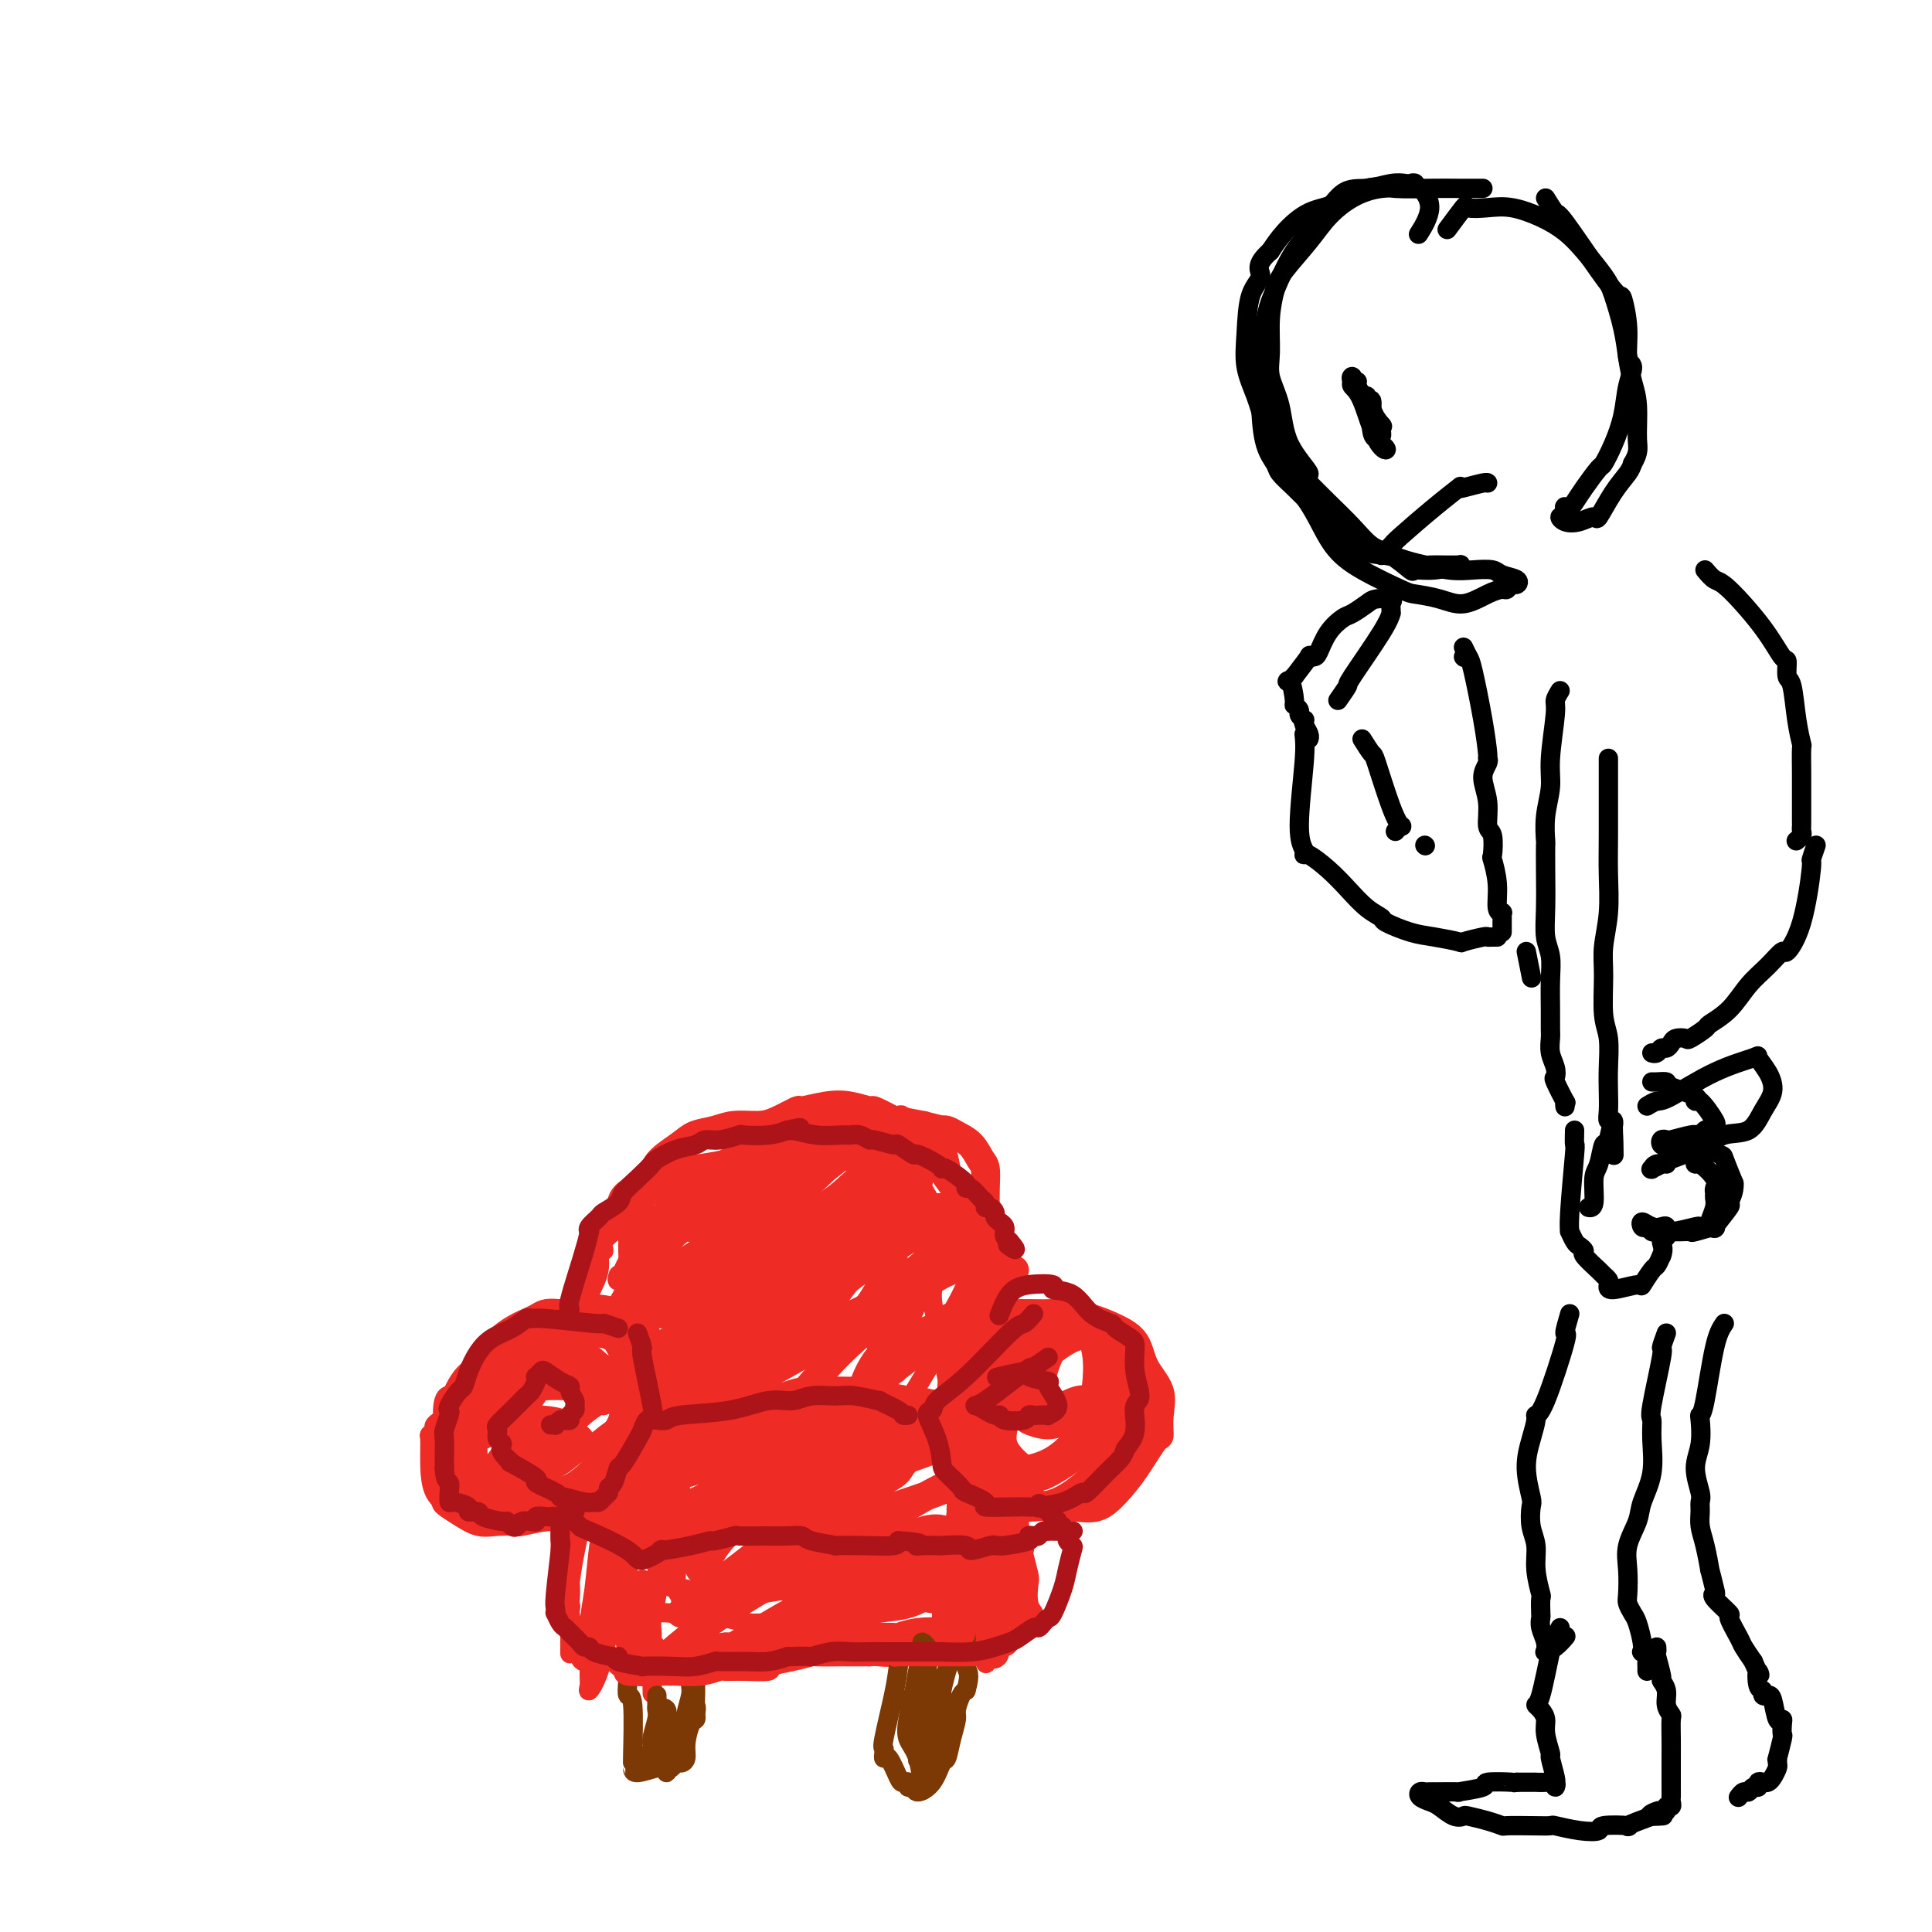 <svg viewBox='0 0 400 400' version='1.1' xmlns='http://www.w3.org/2000/svg' xmlns:xlink='http://www.w3.org/1999/xlink'><g fill='none' stroke='rgb(238,43,36)' stroke-width='4' stroke-linecap='round' stroke-linejoin='round'><path d='M120,274c-1.383,0.835 -2.767,1.671 -3,2c-0.233,0.329 0.684,0.153 -2,2c-2.684,1.847 -8.968,5.719 -13,9c-4.032,3.281 -5.814,5.973 -7,7c-1.186,1.027 -1.778,0.391 -2,1c-0.222,0.609 -0.073,2.464 0,3c0.073,0.536 0.070,-0.246 0,1c-0.070,1.246 -0.208,4.519 0,7c0.208,2.481 0.761,4.171 1,5c0.239,0.829 0.165,0.796 1,1c0.835,0.204 2.579,0.643 4,1c1.421,0.357 2.520,0.632 4,1c1.480,0.368 3.343,0.830 4,1c0.657,0.170 0.109,0.046 1,0c0.891,-0.046 3.223,-0.016 4,0c0.777,0.016 0.001,0.019 1,0c0.999,-0.019 3.773,-0.058 5,0c1.227,0.058 0.909,0.213 1,0c0.091,-0.213 0.593,-0.793 1,-1c0.407,-0.207 0.721,-0.041 1,0c0.279,0.041 0.525,-0.041 1,0c0.475,0.041 1.180,0.207 1,0c-0.180,-0.207 -1.244,-0.788 -3,-1c-1.756,-0.212 -4.204,-0.057 -5,0c-0.796,0.057 0.058,0.016 0,0c-0.058,-0.016 -1.029,-0.008 -2,0'/><path d='M113,313c-2.392,0.071 -4.371,0.749 -5,1c-0.629,0.251 0.094,0.077 -1,0c-1.094,-0.077 -4.004,-0.055 -5,0c-0.996,0.055 -0.078,0.142 0,0c0.078,-0.142 -0.683,-0.514 -2,-1c-1.317,-0.486 -3.190,-1.087 -4,-1c-0.810,0.087 -0.556,0.862 -1,0c-0.444,-0.862 -1.585,-3.360 -2,-5c-0.415,-1.640 -0.103,-2.421 0,-4c0.103,-1.579 -0.003,-3.957 0,-5c0.003,-1.043 0.117,-0.750 0,-1c-0.117,-0.250 -0.463,-1.044 0,-2c0.463,-0.956 1.736,-2.075 3,-3c1.264,-0.925 2.519,-1.655 3,-2c0.481,-0.345 0.189,-0.305 1,-1c0.811,-0.695 2.726,-2.126 4,-3c1.274,-0.874 1.908,-1.191 3,-2c1.092,-0.809 2.641,-2.110 4,-3c1.359,-0.890 2.529,-1.370 4,-2c1.471,-0.630 3.245,-1.409 5,-2c1.755,-0.591 3.493,-0.994 5,-1c1.507,-0.006 2.784,0.387 4,1c1.216,0.613 2.372,1.448 3,2c0.628,0.552 0.729,0.823 1,2c0.271,1.177 0.714,3.261 1,4c0.286,0.739 0.416,0.135 1,1c0.584,0.865 1.620,3.201 2,4c0.380,0.799 0.102,0.061 0,0c-0.102,-0.061 -0.029,0.554 0,1c0.029,0.446 0.015,0.723 0,1'/><path d='M137,292c0.801,1.618 0.305,-0.836 0,-2c-0.305,-1.164 -0.418,-1.039 -1,-2c-0.582,-0.961 -1.631,-3.008 -2,-4c-0.369,-0.992 -0.056,-0.929 0,-1c0.056,-0.071 -0.143,-0.276 -1,-1c-0.857,-0.724 -2.370,-1.966 -4,-3c-1.630,-1.034 -3.375,-1.858 -5,-2c-1.625,-0.142 -3.130,0.400 -5,1c-1.870,0.600 -4.105,1.260 -6,2c-1.895,0.740 -3.449,1.562 -5,3c-1.551,1.438 -3.098,3.492 -5,5c-1.902,1.508 -4.161,2.470 -5,3c-0.839,0.530 -0.260,0.629 -1,1c-0.740,0.371 -2.799,1.016 -4,2c-1.201,0.984 -1.543,2.308 -2,4c-0.457,1.692 -1.028,3.753 -1,6c0.028,2.247 0.656,4.679 1,6c0.344,1.321 0.405,1.531 1,2c0.595,0.469 1.725,1.198 3,2c1.275,0.802 2.696,1.676 4,2c1.304,0.324 2.491,0.098 4,0c1.509,-0.098 3.341,-0.069 4,0c0.659,0.069 0.144,0.176 1,0c0.856,-0.176 3.084,-0.636 5,-1c1.916,-0.364 3.522,-0.634 5,-1c1.478,-0.366 2.829,-0.830 4,-1c1.171,-0.170 2.161,-0.046 3,0c0.839,0.046 1.525,0.013 2,0c0.475,-0.013 0.737,-0.007 1,0'/><path d='M128,313c4.449,-0.480 1.073,-0.181 0,0c-1.073,0.181 0.159,0.244 1,0c0.841,-0.244 1.292,-0.794 1,-1c-0.292,-0.206 -1.327,-0.069 -2,0c-0.673,0.069 -0.985,0.071 -1,0c-0.015,-0.071 0.268,-0.216 -1,0c-1.268,0.216 -4.086,0.793 -5,1c-0.914,0.207 0.077,0.045 -1,0c-1.077,-0.045 -4.223,0.026 -5,0c-0.777,-0.026 0.815,-0.150 0,0c-0.815,0.150 -4.037,0.573 -6,1c-1.963,0.427 -2.669,0.857 -4,1c-1.331,0.143 -3.288,0.001 -4,0c-0.712,-0.001 -0.178,0.141 -1,0c-0.822,-0.141 -3.001,-0.566 -4,-1c-0.999,-0.434 -0.818,-0.876 -1,-1c-0.182,-0.124 -0.728,0.072 -1,0c-0.272,-0.072 -0.270,-0.411 -1,-1c-0.730,-0.589 -2.191,-1.429 -3,-3c-0.809,-1.571 -0.965,-3.873 -1,-6c-0.035,-2.127 0.050,-4.078 0,-5c-0.050,-0.922 -0.237,-0.814 0,-1c0.237,-0.186 0.896,-0.666 1,-1c0.104,-0.334 -0.349,-0.523 0,-1c0.349,-0.477 1.500,-1.241 3,-2c1.500,-0.759 3.351,-1.513 4,-2c0.649,-0.487 0.098,-0.708 1,-1c0.902,-0.292 3.258,-0.655 5,-1c1.742,-0.345 2.871,-0.673 4,-1'/><path d='M107,288c3.551,-1.087 3.928,-0.305 4,0c0.072,0.305 -0.161,0.133 1,0c1.161,-0.133 3.715,-0.228 6,0c2.285,0.228 4.300,0.779 6,1c1.700,0.221 3.085,0.112 4,0c0.915,-0.112 1.358,-0.227 2,0c0.642,0.227 1.481,0.797 2,1c0.519,0.203 0.717,0.040 1,0c0.283,-0.040 0.650,0.045 1,0c0.350,-0.045 0.682,-0.219 1,0c0.318,0.219 0.620,0.829 1,1c0.380,0.171 0.837,-0.099 1,0c0.163,0.099 0.033,0.566 0,1c-0.033,0.434 0.030,0.835 0,1c-0.030,0.165 -0.152,0.096 0,0c0.152,-0.096 0.579,-0.218 1,0c0.421,0.218 0.834,0.777 1,1c0.166,0.223 0.083,0.112 0,0'/><path d='M132,287c-0.856,-0.732 -1.711,-1.464 -2,-2c-0.289,-0.536 -0.010,-0.875 -1,-3c-0.990,-2.125 -3.247,-6.034 -5,-8c-1.753,-1.966 -3.000,-1.988 -3,-2c-0.000,-0.012 1.247,-0.016 0,0c-1.247,0.016 -4.987,0.050 -6,0c-1.013,-0.050 0.701,-0.185 0,0c-0.701,0.185 -3.816,0.690 -5,1c-1.184,0.310 -0.437,0.423 -1,1c-0.563,0.577 -2.437,1.616 -4,3c-1.563,1.384 -2.814,3.114 -4,5c-1.186,1.886 -2.307,3.929 -3,5c-0.693,1.071 -0.958,1.171 -1,2c-0.042,0.829 0.139,2.389 0,3c-0.139,0.611 -0.597,0.274 -1,1c-0.403,0.726 -0.752,2.516 -1,4c-0.248,1.484 -0.396,2.661 0,4c0.396,1.339 1.336,2.841 2,4c0.664,1.159 1.050,1.975 2,3c0.950,1.025 2.462,2.261 3,3c0.538,0.739 0.103,0.983 1,1c0.897,0.017 3.126,-0.192 5,0c1.874,0.192 3.392,0.783 4,1c0.608,0.217 0.307,0.058 1,0c0.693,-0.058 2.379,-0.016 4,0c1.621,0.016 3.177,0.004 4,0c0.823,-0.004 0.911,-0.002 1,0'/><path d='M122,313c3.959,0.772 2.357,0.203 2,0c-0.357,-0.203 0.531,-0.040 1,0c0.469,0.040 0.518,-0.042 1,0c0.482,0.042 1.397,0.207 1,0c-0.397,-0.207 -2.106,-0.788 -4,-1c-1.894,-0.212 -3.973,-0.057 -5,0c-1.027,0.057 -1.004,0.015 -1,0c0.004,-0.015 -0.013,-0.004 -1,0c-0.987,0.004 -2.946,0.001 -5,0c-2.054,-0.001 -4.203,0.002 -6,0c-1.797,-0.002 -3.244,-0.008 -4,0c-0.756,0.008 -0.823,0.031 -1,0c-0.177,-0.031 -0.464,-0.114 -1,0c-0.536,0.114 -1.321,0.427 -2,0c-0.679,-0.427 -1.254,-1.592 -2,-2c-0.746,-0.408 -1.665,-0.059 -2,-1c-0.335,-0.941 -0.088,-3.174 0,-5c0.088,-1.826 0.017,-3.246 0,-4c-0.017,-0.754 0.021,-0.841 0,-2c-0.021,-1.159 -0.100,-3.389 0,-4c0.100,-0.611 0.381,0.397 1,0c0.619,-0.397 1.578,-2.200 3,-4c1.422,-1.800 3.306,-3.596 5,-5c1.694,-1.404 3.197,-2.415 5,-4c1.803,-1.585 3.906,-3.744 6,-5c2.094,-1.256 4.179,-1.607 6,-2c1.821,-0.393 3.377,-0.826 5,-1c1.623,-0.174 3.311,-0.087 5,0'/><path d='M129,273c2.565,-0.613 0.976,-0.647 1,0c0.024,0.647 1.660,1.973 3,3c1.340,1.027 2.383,1.753 3,3c0.617,1.247 0.806,3.014 1,4c0.194,0.986 0.392,1.192 1,2c0.608,0.808 1.625,2.217 2,3c0.375,0.783 0.107,0.938 0,1c-0.107,0.062 -0.054,0.031 0,0'/><path d='M142,294c1.766,-0.000 3.532,-0.000 4,0c0.468,0.000 -0.361,0.000 2,0c2.361,-0.000 7.912,-0.001 12,0c4.088,0.001 6.714,0.004 8,0c1.286,-0.004 1.232,-0.016 2,0c0.768,0.016 2.360,0.061 4,0c1.640,-0.061 3.329,-0.226 5,0c1.671,0.226 3.322,0.845 5,1c1.678,0.155 3.381,-0.154 4,0c0.619,0.154 0.154,0.772 1,1c0.846,0.228 3.003,0.065 4,0c0.997,-0.065 0.833,-0.031 1,0c0.167,0.031 0.665,0.058 1,0c0.335,-0.058 0.506,-0.200 1,0c0.494,0.200 1.312,0.743 2,1c0.688,0.257 1.246,0.227 1,0c-0.246,-0.227 -1.295,-0.653 -2,-1c-0.705,-0.347 -1.065,-0.615 -2,-1c-0.935,-0.385 -2.447,-0.887 -3,-1c-0.553,-0.113 -0.149,0.162 -1,0c-0.851,-0.162 -2.957,-0.761 -5,-1c-2.043,-0.239 -4.021,-0.120 -6,0'/><path d='M180,293c-3.834,-0.619 -3.918,-0.166 -5,0c-1.082,0.166 -3.162,0.044 -5,0c-1.838,-0.044 -3.434,-0.012 -5,0c-1.566,0.012 -3.100,0.003 -5,0c-1.900,-0.003 -4.164,-0.001 -5,0c-0.836,0.001 -0.242,0.000 -1,0c-0.758,-0.000 -2.868,0.000 -5,0c-2.132,-0.000 -4.287,-0.000 -5,0c-0.713,0.000 0.016,0.001 -1,0c-1.016,-0.001 -3.779,-0.004 -5,0c-1.221,0.004 -0.901,0.016 -1,0c-0.099,-0.016 -0.616,-0.061 -1,0c-0.384,0.061 -0.635,0.228 -1,0c-0.365,-0.228 -0.844,-0.850 -1,0c-0.156,0.850 0.010,3.173 0,4c-0.010,0.827 -0.196,0.158 0,1c0.196,0.842 0.775,3.197 1,5c0.225,1.803 0.097,3.056 0,4c-0.097,0.944 -0.163,1.581 0,2c0.163,0.419 0.555,0.621 1,1c0.445,0.379 0.941,0.935 1,2c0.059,1.065 -0.321,2.639 0,4c0.321,1.361 1.344,2.509 2,4c0.656,1.491 0.946,3.324 1,5c0.054,1.676 -0.127,3.193 0,4c0.127,0.807 0.564,0.903 1,1'/><path d='M141,330c0.927,5.914 0.246,2.198 0,1c-0.246,-1.198 -0.055,0.122 0,1c0.055,0.878 -0.027,1.313 0,1c0.027,-0.313 0.161,-1.376 0,-2c-0.161,-0.624 -0.617,-0.810 -1,-2c-0.383,-1.190 -0.694,-3.383 -1,-6c-0.306,-2.617 -0.607,-5.658 -1,-7c-0.393,-1.342 -0.880,-0.986 -1,-1c-0.120,-0.014 0.125,-0.398 0,-1c-0.125,-0.602 -0.622,-1.422 -1,-2c-0.378,-0.578 -0.638,-0.915 -1,-2c-0.362,-1.085 -0.826,-2.917 -1,-4c-0.174,-1.083 -0.057,-1.416 0,-2c0.057,-0.584 0.054,-1.419 0,-1c-0.054,0.419 -0.158,2.090 0,3c0.158,0.910 0.579,1.057 1,2c0.421,0.943 0.841,2.681 1,4c0.159,1.319 0.057,2.220 0,4c-0.057,1.780 -0.068,4.438 0,7c0.068,2.562 0.214,5.029 0,7c-0.214,1.971 -0.789,3.446 -1,5c-0.211,1.554 -0.057,3.188 0,5c0.057,1.812 0.016,3.804 0,5c-0.016,1.196 -0.008,1.598 0,2'/><path d='M135,347c0.139,6.920 -0.014,2.218 0,0c0.014,-2.218 0.196,-1.954 0,-2c-0.196,-0.046 -0.771,-0.404 -1,-2c-0.229,-1.596 -0.114,-4.430 0,-6c0.114,-1.570 0.227,-1.876 0,-3c-0.227,-1.124 -0.793,-3.066 -1,-4c-0.207,-0.934 -0.055,-0.861 0,-1c0.055,-0.139 0.014,-0.489 0,-1c-0.014,-0.511 -0.001,-1.184 0,-1c0.001,0.184 -0.010,1.225 0,2c0.010,0.775 0.040,1.282 0,2c-0.040,0.718 -0.150,1.645 0,2c0.150,0.355 0.561,0.136 1,1c0.439,0.864 0.906,2.809 1,4c0.094,1.191 -0.185,1.628 0,2c0.185,0.372 0.834,0.677 1,1c0.166,0.323 -0.151,0.662 0,1c0.151,0.338 0.769,0.676 1,1c0.231,0.324 0.076,0.634 0,1c-0.076,0.366 -0.073,0.789 1,1c1.073,0.211 3.215,0.211 4,0c0.785,-0.211 0.211,-0.634 1,-1c0.789,-0.366 2.940,-0.676 4,-1c1.060,-0.324 1.030,-0.662 1,-1'/><path d='M148,342c1.678,-0.311 0.372,-0.087 1,0c0.628,0.087 3.188,0.037 5,0c1.812,-0.037 2.874,-0.063 4,0c1.126,0.063 2.317,0.214 3,0c0.683,-0.214 0.859,-0.793 2,-1c1.141,-0.207 3.245,-0.042 4,0c0.755,0.042 0.159,-0.040 1,0c0.841,0.040 3.119,0.203 5,0c1.881,-0.203 3.365,-0.772 5,-1c1.635,-0.228 3.422,-0.114 4,0c0.578,0.114 -0.051,0.227 1,0c1.051,-0.227 3.783,-0.793 5,-1c1.217,-0.207 0.917,-0.055 1,0c0.083,0.055 0.547,0.014 1,0c0.453,-0.014 0.896,0.000 1,0c0.104,-0.000 -0.131,-0.014 0,0c0.131,0.014 0.627,0.056 1,0c0.373,-0.056 0.622,-0.211 1,0c0.378,0.211 0.886,0.789 1,1c0.114,0.211 -0.166,0.054 0,-1c0.166,-1.054 0.776,-3.004 1,-4c0.224,-0.996 0.060,-1.037 0,-1c-0.060,0.037 -0.017,0.154 0,0c0.017,-0.154 0.009,-0.577 0,-1'/><path d='M195,333c0.393,-1.346 0.876,-1.211 1,-1c0.124,0.211 -0.110,0.500 0,-1c0.110,-1.500 0.565,-4.787 1,-6c0.435,-1.213 0.848,-0.350 1,-1c0.152,-0.650 0.041,-2.811 0,-4c-0.041,-1.189 -0.011,-1.406 0,-2c0.011,-0.594 0.003,-1.564 0,-2c-0.003,-0.436 -0.001,-0.337 0,-1c0.001,-0.663 0.000,-2.089 0,-4c-0.000,-1.911 -0.000,-4.306 0,-6c0.000,-1.694 0.000,-2.687 0,-4c-0.000,-1.313 -0.000,-2.945 0,-4c0.000,-1.055 0.000,-1.535 0,-2c-0.000,-0.465 -0.001,-0.917 0,-1c0.001,-0.083 0.004,0.204 0,0c-0.004,-0.204 -0.014,-0.900 0,-1c0.014,-0.100 0.052,0.395 0,1c-0.052,0.605 -0.195,1.320 0,2c0.195,0.680 0.729,1.325 1,3c0.271,1.675 0.279,4.381 0,7c-0.279,2.619 -0.844,5.151 -1,6c-0.156,0.849 0.098,0.017 0,1c-0.098,0.983 -0.548,3.783 -1,6c-0.452,2.217 -0.905,3.852 -1,6c-0.095,2.148 0.167,4.809 0,6c-0.167,1.191 -0.762,0.912 -1,1c-0.238,0.088 -0.119,0.544 0,1'/><path d='M195,333c-0.236,7.115 0.673,5.403 1,5c0.327,-0.403 0.073,0.505 0,1c-0.073,0.495 0.036,0.579 0,1c-0.036,0.421 -0.217,1.179 0,1c0.217,-0.179 0.833,-1.294 1,-2c0.167,-0.706 -0.113,-1.003 0,-2c0.113,-0.997 0.621,-2.695 1,-4c0.379,-1.305 0.630,-2.218 1,-4c0.370,-1.782 0.859,-4.435 1,-7c0.141,-2.565 -0.067,-5.044 0,-6c0.067,-0.956 0.410,-0.388 1,-1c0.590,-0.612 1.426,-2.402 2,-4c0.574,-1.598 0.886,-3.002 1,-4c0.114,-0.998 0.032,-1.591 0,-2c-0.032,-0.409 -0.013,-0.635 0,-1c0.013,-0.365 0.018,-0.867 0,-1c-0.018,-0.133 -0.061,0.105 0,0c0.061,-0.105 0.227,-0.552 0,0c-0.227,0.552 -0.847,2.103 -1,3c-0.153,0.897 0.159,1.138 0,2c-0.159,0.862 -0.790,2.344 -1,4c-0.210,1.656 0.000,3.487 0,5c-0.000,1.513 -0.210,2.707 0,5c0.210,2.293 0.841,5.686 1,7c0.159,1.314 -0.154,0.551 0,1c0.154,0.449 0.773,2.110 1,4c0.227,1.890 0.061,4.009 0,5c-0.061,0.991 -0.017,0.855 0,1c0.017,0.145 0.009,0.573 0,1'/><path d='M204,341c0.083,6.055 0.289,2.691 0,1c-0.289,-1.691 -1.075,-1.711 -2,-2c-0.925,-0.289 -1.990,-0.849 -2,-1c-0.010,-0.151 1.033,0.107 0,0c-1.033,-0.107 -4.143,-0.579 -5,-1c-0.857,-0.421 0.538,-0.792 0,-1c-0.538,-0.208 -3.007,-0.252 -5,0c-1.993,0.252 -3.508,0.800 -4,1c-0.492,0.200 0.038,0.051 -1,0c-1.038,-0.051 -3.644,-0.004 -6,0c-2.356,0.004 -4.460,-0.036 -6,0c-1.540,0.036 -2.515,0.149 -4,0c-1.485,-0.149 -3.480,-0.561 -5,-1c-1.520,-0.439 -2.566,-0.906 -4,-1c-1.434,-0.094 -3.256,0.185 -5,0c-1.744,-0.185 -3.409,-0.834 -5,-1c-1.591,-0.166 -3.109,0.152 -5,0c-1.891,-0.152 -4.156,-0.773 -6,-1c-1.844,-0.227 -3.268,-0.061 -4,0c-0.732,0.061 -0.771,0.016 -1,0c-0.229,-0.016 -0.649,-0.004 -1,0c-0.351,0.004 -0.633,0.001 -1,0c-0.367,-0.001 -0.819,-0.000 -1,0c-0.181,0.000 -0.090,0.000 0,0'/></g>
<g fill='none' stroke='rgb(238,43,36)' stroke-width='6' stroke-linecap='round' stroke-linejoin='round'><path d='M135,292c-0.508,0.811 -1.015,1.621 -1,2c0.015,0.379 0.554,0.326 0,3c-0.554,2.674 -2.201,8.075 -3,12c-0.799,3.925 -0.750,6.373 -1,7c-0.250,0.627 -0.800,-0.567 -1,0c-0.200,0.567 -0.049,2.894 0,5c0.049,2.106 -0.002,3.990 0,6c0.002,2.010 0.057,4.147 0,5c-0.057,0.853 -0.226,0.424 0,1c0.226,0.576 0.846,2.157 1,3c0.154,0.843 -0.157,0.947 0,2c0.157,1.053 0.781,3.056 1,4c0.219,0.944 0.031,0.828 0,1c-0.031,0.172 0.095,0.631 0,1c-0.095,0.369 -0.409,0.647 0,1c0.409,0.353 1.543,0.782 2,1c0.457,0.218 0.239,0.226 1,0c0.761,-0.226 2.501,-0.688 4,-1c1.499,-0.312 2.755,-0.476 4,-1c1.245,-0.524 2.477,-1.408 4,-2c1.523,-0.592 3.336,-0.891 4,-1c0.664,-0.109 0.178,-0.029 1,0c0.822,0.029 2.952,0.008 5,0c2.048,-0.008 4.014,-0.002 5,0c0.986,0.002 0.993,0.001 1,0'/><path d='M162,341c5.900,-0.623 5.148,-0.181 6,0c0.852,0.181 3.306,0.101 5,0c1.694,-0.101 2.627,-0.223 4,0c1.373,0.223 3.188,0.792 5,1c1.812,0.208 3.623,0.056 4,0c0.377,-0.056 -0.679,-0.015 0,0c0.679,0.015 3.092,0.004 5,0c1.908,-0.004 3.309,-0.001 4,0c0.691,0.001 0.671,0.000 1,0c0.329,-0.000 1.006,-0.000 2,0c0.994,0.000 2.304,0.000 3,0c0.696,-0.000 0.778,-0.001 1,0c0.222,0.001 0.585,0.005 1,0c0.415,-0.005 0.882,-0.018 1,0c0.118,0.018 -0.112,0.067 0,0c0.112,-0.067 0.567,-0.250 1,0c0.433,0.250 0.844,0.931 1,0c0.156,-0.931 0.056,-3.475 0,-5c-0.056,-1.525 -0.068,-2.030 0,-3c0.068,-0.970 0.214,-2.403 0,-4c-0.214,-1.597 -0.790,-3.357 -1,-4c-0.210,-0.643 -0.055,-0.168 0,-1c0.055,-0.832 0.011,-2.969 0,-5c-0.011,-2.031 0.011,-3.956 0,-5c-0.011,-1.044 -0.054,-1.208 0,-2c0.054,-0.792 0.207,-2.213 0,-4c-0.207,-1.787 -0.773,-3.939 -1,-5c-0.227,-1.061 -0.113,-1.030 0,-1'/><path d='M204,303c-0.163,-7.195 -0.571,-5.684 -1,-5c-0.429,0.684 -0.881,0.539 -1,0c-0.119,-0.539 0.093,-1.473 0,-2c-0.093,-0.527 -0.491,-0.648 -1,-1c-0.509,-0.352 -1.130,-0.934 -1,-1c0.130,-0.066 1.011,0.385 0,0c-1.011,-0.385 -3.913,-1.605 -5,-2c-1.087,-0.395 -0.359,0.035 0,0c0.359,-0.035 0.348,-0.535 -1,-1c-1.348,-0.465 -4.032,-0.895 -5,-1c-0.968,-0.105 -0.220,0.116 -1,0c-0.780,-0.116 -3.086,-0.568 -5,-1c-1.914,-0.432 -3.434,-0.845 -4,-1c-0.566,-0.155 -0.177,-0.052 -1,0c-0.823,0.052 -2.857,0.051 -5,0c-2.143,-0.051 -4.396,-0.154 -6,0c-1.604,0.154 -2.561,0.563 -4,1c-1.439,0.437 -3.362,0.901 -4,1c-0.638,0.099 0.010,-0.166 -1,0c-1.010,0.166 -3.677,0.762 -6,1c-2.323,0.238 -4.304,0.116 -5,0c-0.696,-0.116 -0.109,-0.227 -1,0c-0.891,0.227 -3.261,0.793 -4,1c-0.739,0.207 0.153,0.055 0,0c-0.153,-0.055 -1.350,-0.015 -2,0c-0.650,0.015 -0.752,0.004 -1,0c-0.248,-0.004 -0.642,-0.001 -1,0c-0.358,0.001 -0.679,0.001 -1,0'/><path d='M137,292c-6.522,0.873 -1.827,1.054 0,1c1.827,-0.054 0.786,-0.344 1,0c0.214,0.344 1.683,1.322 3,2c1.317,0.678 2.482,1.057 4,1c1.518,-0.057 3.389,-0.551 5,-1c1.611,-0.449 2.963,-0.852 5,-1c2.037,-0.148 4.761,-0.040 7,0c2.239,0.040 3.994,0.010 6,0c2.006,-0.010 4.262,-0.002 5,0c0.738,0.002 -0.044,-0.001 0,0c0.044,0.001 0.913,0.006 1,0c0.087,-0.006 -0.608,-0.025 -1,0c-0.392,0.025 -0.479,0.093 -2,0c-1.521,-0.093 -4.474,-0.346 -7,0c-2.526,0.346 -4.625,1.293 -7,2c-2.375,0.707 -5.027,1.175 -8,2c-2.973,0.825 -6.266,2.009 -9,3c-2.734,0.991 -4.909,1.790 -6,2c-1.091,0.210 -1.100,-0.170 -1,0c0.100,0.170 0.307,0.889 0,1c-0.307,0.111 -1.129,-0.386 -1,0c0.129,0.386 1.211,1.656 3,2c1.789,0.344 4.287,-0.236 7,-1c2.713,-0.764 5.641,-1.710 9,-3c3.359,-1.290 7.148,-2.923 10,-4c2.852,-1.077 4.768,-1.598 7,-2c2.232,-0.402 4.781,-0.686 6,-1c1.219,-0.314 1.110,-0.657 1,-1'/><path d='M175,294c6.539,-1.910 2.885,-0.687 1,0c-1.885,0.687 -2.001,0.836 -2,1c0.001,0.164 0.121,0.342 -1,1c-1.121,0.658 -3.481,1.794 -6,3c-2.519,1.206 -5.195,2.480 -8,4c-2.805,1.520 -5.738,3.284 -9,5c-3.262,1.716 -6.855,3.384 -8,4c-1.145,0.616 0.156,0.179 0,0c-0.156,-0.179 -1.770,-0.102 -2,0c-0.230,0.102 0.924,0.227 2,0c1.076,-0.227 2.075,-0.806 4,-2c1.925,-1.194 4.777,-3.003 8,-5c3.223,-1.997 6.817,-4.182 10,-6c3.183,-1.818 5.957,-3.269 9,-4c3.043,-0.731 6.357,-0.742 8,-1c1.643,-0.258 1.617,-0.764 2,-1c0.383,-0.236 1.175,-0.203 1,0c-0.175,0.203 -1.316,0.577 -2,1c-0.684,0.423 -0.912,0.894 -3,2c-2.088,1.106 -6.036,2.845 -10,5c-3.964,2.155 -7.944,4.724 -12,7c-4.056,2.276 -8.189,4.257 -12,6c-3.811,1.743 -7.300,3.246 -9,4c-1.700,0.754 -1.612,0.758 -2,1c-0.388,0.242 -1.254,0.723 -1,1c0.254,0.277 1.626,0.350 4,0c2.374,-0.350 5.749,-1.121 9,-2c3.251,-0.879 6.376,-1.864 10,-3c3.624,-1.136 7.745,-2.421 12,-4c4.255,-1.579 8.644,-3.451 12,-5c3.356,-1.549 5.678,-2.774 8,-4'/><path d='M188,302c9.125,-3.120 4.438,-1.919 3,-2c-1.438,-0.081 0.374,-1.444 0,-1c-0.374,0.444 -2.933,2.697 -4,4c-1.067,1.303 -0.642,1.658 -3,3c-2.358,1.342 -7.499,3.671 -12,6c-4.501,2.329 -8.363,4.659 -13,8c-4.637,3.341 -10.051,7.693 -13,10c-2.949,2.307 -3.435,2.570 -4,3c-0.565,0.430 -1.210,1.027 -1,1c0.210,-0.027 1.276,-0.678 2,-1c0.724,-0.322 1.106,-0.315 3,-1c1.894,-0.685 5.300,-2.062 9,-4c3.700,-1.938 7.694,-4.437 12,-7c4.306,-2.563 8.922,-5.189 13,-7c4.078,-1.811 7.616,-2.807 11,-4c3.384,-1.193 6.614,-2.584 8,-3c1.386,-0.416 0.928,0.142 1,0c0.072,-0.142 0.674,-0.985 0,-1c-0.674,-0.015 -2.626,0.799 -5,2c-2.374,1.201 -5.171,2.790 -9,5c-3.829,2.210 -8.690,5.040 -14,8c-5.310,2.960 -11.070,6.049 -16,9c-4.930,2.951 -9.029,5.765 -12,8c-2.971,2.235 -4.812,3.891 -6,5c-1.188,1.109 -1.723,1.672 -1,2c0.723,0.328 2.704,0.420 5,0c2.296,-0.420 4.908,-1.353 8,-3c3.092,-1.647 6.664,-4.008 10,-6c3.336,-1.992 6.437,-3.613 10,-5c3.563,-1.387 7.590,-2.539 11,-4c3.410,-1.461 6.205,-3.230 9,-5'/><path d='M190,322c7.348,-4.024 5.718,-4.083 5,-4c-0.718,0.083 -0.524,0.307 0,0c0.524,-0.307 1.377,-1.147 1,-1c-0.377,0.147 -1.983,1.281 -4,3c-2.017,1.719 -4.445,4.025 -7,6c-2.555,1.975 -5.238,3.620 -8,5c-2.762,1.380 -5.603,2.495 -8,4c-2.397,1.505 -4.349,3.399 -5,4c-0.651,0.601 0.000,-0.093 0,0c-0.000,0.093 -0.652,0.972 0,1c0.652,0.028 2.608,-0.794 5,-2c2.392,-1.206 5.221,-2.797 8,-4c2.779,-1.203 5.507,-2.017 8,-3c2.493,-0.983 4.749,-2.136 6,-3c1.251,-0.864 1.495,-1.438 2,-2c0.505,-0.562 1.270,-1.111 1,-1c-0.270,0.111 -1.574,0.881 -2,1c-0.426,0.119 0.027,-0.414 -1,0c-1.027,0.414 -3.533,1.776 -6,3c-2.467,1.224 -4.896,2.311 -6,3c-1.104,0.689 -0.884,0.982 -1,1c-0.116,0.018 -0.567,-0.238 -1,0c-0.433,0.238 -0.849,0.972 0,1c0.849,0.028 2.964,-0.649 5,-1c2.036,-0.351 3.995,-0.377 6,-1c2.005,-0.623 4.058,-1.843 6,-3c1.942,-1.157 3.775,-2.249 5,-4c1.225,-1.751 1.844,-4.160 2,-5c0.156,-0.840 -0.150,-0.111 0,0c0.150,0.111 0.757,-0.397 0,-1c-0.757,-0.603 -2.879,-1.302 -5,-2'/><path d='M196,317c-1.508,-0.612 -2.779,-0.644 -5,0c-2.221,0.644 -5.393,1.962 -8,3c-2.607,1.038 -4.648,1.795 -7,3c-2.352,1.205 -5.016,2.857 -7,4c-1.984,1.143 -3.289,1.777 -4,2c-0.711,0.223 -0.829,0.034 -1,0c-0.171,-0.034 -0.397,0.085 0,0c0.397,-0.085 1.417,-0.376 2,-1c0.583,-0.624 0.731,-1.583 2,-3c1.269,-1.417 3.661,-3.292 6,-5c2.339,-1.708 4.624,-3.248 6,-4c1.376,-0.752 1.841,-0.716 2,-1c0.159,-0.284 0.010,-0.890 0,-1c-0.010,-0.110 0.119,0.275 0,0c-0.119,-0.275 -0.488,-1.211 -2,-1c-1.512,0.211 -4.169,1.568 -7,3c-2.831,1.432 -5.837,2.939 -9,5c-3.163,2.061 -6.483,4.675 -9,7c-2.517,2.325 -4.232,4.361 -5,5c-0.768,0.639 -0.589,-0.118 -1,0c-0.411,0.118 -1.412,1.111 -1,1c0.412,-0.111 2.236,-1.326 3,-2c0.764,-0.674 0.467,-0.809 2,-2c1.533,-1.191 4.895,-3.440 8,-6c3.105,-2.560 5.954,-5.431 9,-8c3.046,-2.569 6.288,-4.835 9,-7c2.712,-2.165 4.892,-4.229 7,-6c2.108,-1.771 4.142,-3.248 5,-4c0.858,-0.752 0.539,-0.779 0,-1c-0.539,-0.221 -1.297,-0.634 -3,0c-1.703,0.634 -4.352,2.317 -7,4'/><path d='M181,302c-3.314,1.317 -6.599,3.110 -10,5c-3.401,1.890 -6.919,3.878 -10,5c-3.081,1.122 -5.726,1.378 -8,2c-2.274,0.622 -4.179,1.612 -5,2c-0.821,0.388 -0.559,0.175 -1,0c-0.441,-0.175 -1.584,-0.313 -1,0c0.584,0.313 2.896,1.077 5,1c2.104,-0.077 4.001,-0.994 6,-2c1.999,-1.006 4.100,-2.100 7,-3c2.900,-0.900 6.600,-1.604 9,-3c2.400,-1.396 3.502,-3.482 5,-5c1.498,-1.518 3.393,-2.466 4,-3c0.607,-0.534 -0.073,-0.653 0,-1c0.073,-0.347 0.900,-0.923 1,-1c0.100,-0.077 -0.528,0.344 -2,1c-1.472,0.656 -3.788,1.548 -6,3c-2.212,1.452 -4.320,3.465 -7,5c-2.680,1.535 -5.934,2.592 -9,4c-3.066,1.408 -5.946,3.166 -8,5c-2.054,1.834 -3.282,3.745 -4,5c-0.718,1.255 -0.927,1.856 -1,2c-0.073,0.144 -0.010,-0.168 0,0c0.010,0.168 -0.034,0.817 0,1c0.034,0.183 0.145,-0.098 0,0c-0.145,0.098 -0.547,0.576 -1,0c-0.453,-0.576 -0.956,-2.206 -1,-3c-0.044,-0.794 0.373,-0.752 0,-2c-0.373,-1.248 -1.535,-3.785 -2,-5c-0.465,-1.215 -0.232,-1.107 0,-1'/><path d='M142,314c-0.525,-1.761 0.163,-0.665 0,-1c-0.163,-0.335 -1.175,-2.101 -2,-4c-0.825,-1.899 -1.462,-3.933 -2,-6c-0.538,-2.067 -0.978,-4.169 -1,-5c-0.022,-0.831 0.375,-0.391 0,-1c-0.375,-0.609 -1.523,-2.268 -2,-3c-0.477,-0.732 -0.283,-0.536 -1,-1c-0.717,-0.464 -2.345,-1.586 -4,-3c-1.655,-1.414 -3.338,-3.119 -5,-4c-1.662,-0.881 -3.305,-0.940 -5,-1c-1.695,-0.060 -3.442,-0.123 -5,0c-1.558,0.123 -2.927,0.431 -4,1c-1.073,0.569 -1.851,1.399 -3,2c-1.149,0.601 -2.670,0.974 -4,2c-1.330,1.026 -2.468,2.706 -3,3c-0.532,0.294 -0.458,-0.797 -1,0c-0.542,0.797 -1.700,3.483 -2,6c-0.300,2.517 0.260,4.864 1,7c0.740,2.136 1.662,4.061 3,5c1.338,0.939 3.093,0.892 5,1c1.907,0.108 3.966,0.372 6,0c2.034,-0.372 4.042,-1.378 6,-3c1.958,-1.622 3.867,-3.860 6,-6c2.133,-2.140 4.491,-4.183 6,-6c1.509,-1.817 2.168,-3.407 3,-5c0.832,-1.593 1.835,-3.188 2,-5c0.165,-1.812 -0.508,-3.842 -1,-6c-0.492,-2.158 -0.802,-4.444 -2,-6c-1.198,-1.556 -3.284,-2.380 -5,-3c-1.716,-0.620 -3.062,-1.034 -5,-1c-1.938,0.034 -4.469,0.517 -7,1'/><path d='M116,272c-3.408,-0.375 -3.429,0.186 -5,1c-1.571,0.814 -4.692,1.881 -7,4c-2.308,2.119 -3.802,5.289 -5,8c-1.198,2.711 -2.100,4.964 -3,7c-0.900,2.036 -1.797,3.856 -2,6c-0.203,2.144 0.287,4.612 1,7c0.713,2.388 1.648,4.694 3,6c1.352,1.306 3.120,1.610 5,2c1.880,0.390 3.871,0.865 6,1c2.129,0.135 4.395,-0.070 6,0c1.605,0.070 2.548,0.415 5,-1c2.452,-1.415 6.414,-4.589 8,-6c1.586,-1.411 0.796,-1.059 1,-3c0.204,-1.941 1.400,-6.176 2,-8c0.600,-1.824 0.602,-1.237 0,-2c-0.602,-0.763 -1.810,-2.875 -3,-5c-1.190,-2.125 -2.363,-4.262 -4,-6c-1.637,-1.738 -3.738,-3.076 -6,-4c-2.262,-0.924 -4.686,-1.432 -7,-1c-2.314,0.432 -4.518,1.804 -7,3c-2.482,1.196 -5.242,2.214 -7,4c-1.758,1.786 -2.513,4.338 -3,5c-0.487,0.662 -0.706,-0.565 -1,0c-0.294,0.565 -0.663,2.923 0,5c0.663,2.077 2.356,3.873 4,6c1.644,2.127 3.238,4.584 5,6c1.762,1.416 3.693,1.791 6,2c2.307,0.209 4.989,0.252 7,0c2.011,-0.252 3.349,-0.799 5,-2c1.651,-1.201 3.615,-3.058 5,-5c1.385,-1.942 2.193,-3.971 3,-6'/><path d='M128,296c1.481,-2.573 1.183,-3.504 1,-5c-0.183,-1.496 -0.250,-3.556 -1,-5c-0.750,-1.444 -2.183,-2.273 -4,-3c-1.817,-0.727 -4.017,-1.351 -6,-1c-1.983,0.351 -3.750,1.677 -5,3c-1.250,1.323 -1.983,2.642 -3,4c-1.017,1.358 -2.319,2.755 -3,4c-0.681,1.245 -0.743,2.336 0,4c0.743,1.664 2.290,3.899 3,5c0.710,1.101 0.582,1.066 1,1c0.418,-0.066 1.382,-0.163 2,0c0.618,0.163 0.889,0.588 2,0c1.111,-0.588 3.061,-2.188 4,-3c0.939,-0.812 0.867,-0.837 1,-1c0.133,-0.163 0.471,-0.466 0,-1c-0.471,-0.534 -1.750,-1.300 -3,-2c-1.250,-0.700 -2.470,-1.333 -4,-1c-1.530,0.333 -3.368,1.631 -5,3c-1.632,1.369 -3.056,2.810 -4,4c-0.944,1.190 -1.407,2.130 -2,3c-0.593,0.870 -1.315,1.669 -1,2c0.315,0.331 1.667,0.195 3,0c1.333,-0.195 2.647,-0.448 4,-1c1.353,-0.552 2.744,-1.405 4,-3c1.256,-1.595 2.376,-3.934 3,-5c0.624,-1.066 0.753,-0.858 1,-1c0.247,-0.142 0.613,-0.632 1,-1c0.387,-0.368 0.794,-0.614 0,-1c-0.794,-0.386 -2.791,-0.912 -5,-1c-2.209,-0.088 -4.631,0.260 -7,1c-2.369,0.740 -4.684,1.870 -7,3'/><path d='M98,298c-2.905,1.226 -3.167,2.292 -3,4c0.167,1.708 0.762,4.060 1,5c0.238,0.940 0.119,0.470 0,0'/><path d='M217,275c-0.843,0.318 -1.686,0.636 -4,3c-2.314,2.364 -6.101,6.773 -8,10c-1.899,3.227 -1.912,5.270 -2,6c-0.088,0.730 -0.251,0.147 0,1c0.251,0.853 0.915,3.142 2,5c1.085,1.858 2.590,3.285 4,5c1.410,1.715 2.726,3.720 4,5c1.274,1.280 2.507,1.837 4,2c1.493,0.163 3.248,-0.066 5,0c1.752,0.066 3.503,0.427 5,0c1.497,-0.427 2.740,-1.642 4,-3c1.260,-1.358 2.536,-2.858 4,-5c1.464,-2.142 3.114,-4.924 4,-6c0.886,-1.076 1.007,-0.444 1,-1c-0.007,-0.556 -0.143,-2.298 0,-4c0.143,-1.702 0.563,-3.363 0,-5c-0.563,-1.637 -2.110,-3.252 -3,-5c-0.890,-1.748 -1.124,-3.631 -2,-5c-0.876,-1.369 -2.393,-2.224 -4,-3c-1.607,-0.776 -3.304,-1.474 -5,-2c-1.696,-0.526 -3.391,-0.879 -5,-1c-1.609,-0.121 -3.131,-0.009 -5,0c-1.869,0.009 -4.084,-0.086 -6,0c-1.916,0.086 -3.534,0.353 -5,1c-1.466,0.647 -2.779,1.674 -4,3c-1.221,1.326 -2.349,2.950 -3,5c-0.651,2.050 -0.826,4.525 -1,7'/><path d='M197,288c-1.324,3.531 -0.634,4.859 0,6c0.634,1.141 1.211,2.096 2,4c0.789,1.904 1.791,4.758 3,7c1.209,2.242 2.626,3.872 4,5c1.374,1.128 2.706,1.753 4,2c1.294,0.247 2.549,0.114 4,0c1.451,-0.114 3.096,-0.209 5,-1c1.904,-0.791 4.067,-2.277 6,-4c1.933,-1.723 3.636,-3.681 5,-6c1.364,-2.319 2.389,-4.998 3,-6c0.611,-1.002 0.808,-0.327 1,-1c0.192,-0.673 0.380,-2.692 0,-5c-0.380,-2.308 -1.327,-4.903 -2,-7c-0.673,-2.097 -1.071,-3.697 -2,-5c-0.929,-1.303 -2.388,-2.311 -4,-3c-1.612,-0.689 -3.377,-1.060 -5,-1c-1.623,0.060 -3.104,0.552 -5,1c-1.896,0.448 -4.207,0.852 -6,2c-1.793,1.148 -3.070,3.040 -4,5c-0.930,1.960 -1.515,3.989 -2,6c-0.485,2.011 -0.871,4.003 -1,5c-0.129,0.997 -0.003,0.997 0,2c0.003,1.003 -0.118,3.008 1,5c1.118,1.992 3.474,3.972 4,5c0.526,1.028 -0.778,1.105 0,1c0.778,-0.105 3.638,-0.392 6,-1c2.362,-0.608 4.227,-1.536 6,-3c1.773,-1.464 3.455,-3.465 5,-5c1.545,-1.535 2.955,-2.606 4,-4c1.045,-1.394 1.727,-3.113 2,-5c0.273,-1.887 0.136,-3.944 0,-6'/><path d='M231,281c0.491,-1.758 0.717,-0.654 0,-1c-0.717,-0.346 -2.377,-2.141 -4,-3c-1.623,-0.859 -3.210,-0.780 -5,0c-1.790,0.780 -3.784,2.262 -6,4c-2.216,1.738 -4.656,3.734 -6,6c-1.344,2.266 -1.594,4.804 -2,7c-0.406,2.196 -0.968,4.052 0,6c0.968,1.948 3.468,3.988 5,5c1.532,1.012 2.098,0.994 4,0c1.902,-0.994 5.140,-2.965 7,-5c1.860,-2.035 2.341,-4.134 3,-6c0.659,-1.866 1.495,-3.497 2,-4c0.505,-0.503 0.677,0.124 1,0c0.323,-0.124 0.795,-1.000 0,-1c-0.795,-0.000 -2.857,0.876 -4,1c-1.143,0.124 -1.366,-0.502 -3,0c-1.634,0.502 -4.679,2.133 -6,3c-1.321,0.867 -0.916,0.969 -1,1c-0.084,0.031 -0.656,-0.010 -1,0c-0.344,0.010 -0.461,0.070 -1,0c-0.539,-0.070 -1.500,-0.270 -1,0c0.500,0.270 2.461,1.010 4,1c1.539,-0.010 2.657,-0.769 4,-1c1.343,-0.231 2.912,0.068 4,-1c1.088,-1.068 1.693,-3.503 2,-6c0.307,-2.497 0.314,-5.056 0,-7c-0.314,-1.944 -0.949,-3.272 -2,-4c-1.051,-0.728 -2.519,-0.855 -4,0c-1.481,0.855 -2.976,2.692 -4,5c-1.024,2.308 -1.578,5.088 -2,7c-0.422,1.912 -0.711,2.956 -1,4'/><path d='M214,292c-0.467,2.156 -0.133,2.044 0,2c0.133,-0.044 0.067,-0.022 0,0'/><path d='M131,292c-0.453,-0.667 -0.907,-1.334 -1,-2c-0.093,-0.666 0.174,-1.331 0,-4c-0.174,-2.669 -0.789,-7.343 -1,-10c-0.211,-2.657 -0.018,-3.296 0,-4c0.018,-0.704 -0.139,-1.473 0,-2c0.139,-0.527 0.572,-0.811 1,-2c0.428,-1.189 0.850,-3.283 1,-5c0.150,-1.717 0.028,-3.056 0,-4c-0.028,-0.944 0.037,-1.491 0,-2c-0.037,-0.509 -0.178,-0.978 0,-2c0.178,-1.022 0.673,-2.595 1,-4c0.327,-1.405 0.484,-2.642 1,-4c0.516,-1.358 1.390,-2.836 2,-4c0.610,-1.164 0.955,-2.015 2,-3c1.045,-0.985 2.790,-2.106 4,-3c1.210,-0.894 1.887,-1.562 3,-2c1.113,-0.438 2.664,-0.647 4,-1c1.336,-0.353 2.459,-0.850 4,-1c1.541,-0.150 3.500,0.047 5,0c1.500,-0.047 2.543,-0.339 4,-1c1.457,-0.661 3.330,-1.689 4,-2c0.670,-0.311 0.138,0.097 1,0c0.862,-0.097 3.118,-0.700 5,-1c1.882,-0.300 3.391,-0.297 5,0c1.609,0.297 3.318,0.888 4,1c0.682,0.112 0.338,-0.254 1,0c0.662,0.254 2.331,1.127 4,2'/><path d='M185,232c2.999,0.244 0.498,-0.145 1,0c0.502,0.145 4.007,0.823 5,1c0.993,0.177 -0.528,-0.146 0,0c0.528,0.146 3.104,0.762 4,1c0.896,0.238 0.113,0.098 0,0c-0.113,-0.098 0.443,-0.155 1,0c0.557,0.155 1.116,0.522 2,1c0.884,0.478 2.093,1.066 3,2c0.907,0.934 1.511,2.215 2,3c0.489,0.785 0.862,1.073 1,2c0.138,0.927 0.041,2.493 0,4c-0.041,1.507 -0.026,2.954 0,4c0.026,1.046 0.063,1.689 0,2c-0.063,0.311 -0.226,0.290 0,1c0.226,0.710 0.841,2.153 1,4c0.159,1.847 -0.140,4.100 0,6c0.140,1.900 0.717,3.447 1,4c0.283,0.553 0.271,0.112 0,1c-0.271,0.888 -0.799,3.106 -1,4c-0.201,0.894 -0.073,0.466 0,1c0.073,0.534 0.090,2.031 0,3c-0.090,0.969 -0.288,1.408 0,2c0.288,0.592 1.062,1.335 1,2c-0.062,0.665 -0.958,1.253 -1,1c-0.042,-0.253 0.772,-1.346 1,-2c0.228,-0.654 -0.131,-0.868 0,-2c0.131,-1.132 0.752,-3.180 1,-5c0.248,-1.820 0.124,-3.410 0,-5'/><path d='M207,267c0.269,-3.009 0.442,-4.033 0,-6c-0.442,-1.967 -1.498,-4.879 -2,-6c-0.502,-1.121 -0.448,-0.451 -1,-1c-0.552,-0.549 -1.709,-2.318 -3,-4c-1.291,-1.682 -2.717,-3.277 -4,-5c-1.283,-1.723 -2.423,-3.575 -4,-5c-1.577,-1.425 -3.593,-2.425 -4,-3c-0.407,-0.575 0.793,-0.726 0,-1c-0.793,-0.274 -3.579,-0.673 -6,-1c-2.421,-0.327 -4.477,-0.583 -6,-1c-1.523,-0.417 -2.513,-0.994 -4,-1c-1.487,-0.006 -3.470,0.559 -5,1c-1.530,0.441 -2.606,0.756 -4,1c-1.394,0.244 -3.105,0.415 -5,1c-1.895,0.585 -3.975,1.583 -6,3c-2.025,1.417 -3.997,3.254 -6,5c-2.003,1.746 -4.039,3.400 -6,5c-1.961,1.600 -3.849,3.146 -5,4c-1.151,0.854 -1.566,1.018 -2,1c-0.434,-0.018 -0.889,-0.217 -1,0c-0.111,0.217 0.121,0.850 0,1c-0.121,0.150 -0.596,-0.184 -1,0c-0.404,0.184 -0.736,0.887 0,1c0.736,0.113 2.541,-0.362 5,-1c2.459,-0.638 5.572,-1.439 8,-3c2.428,-1.561 4.170,-3.882 6,-6c1.830,-2.118 3.747,-4.034 6,-6c2.253,-1.966 4.841,-3.980 6,-5c1.159,-1.020 0.889,-1.044 1,-1c0.111,0.044 0.603,0.155 1,0c0.397,-0.155 0.698,-0.578 1,-1'/><path d='M166,233c3.542,-3.052 1.898,-1.183 1,0c-0.898,1.183 -1.048,1.679 -3,3c-1.952,1.321 -5.704,3.467 -9,6c-3.296,2.533 -6.135,5.451 -9,8c-2.865,2.549 -5.754,4.728 -8,7c-2.246,2.272 -3.848,4.638 -5,6c-1.152,1.362 -1.853,1.721 -2,2c-0.147,0.279 0.259,0.479 0,1c-0.259,0.521 -1.182,1.363 0,1c1.182,-0.363 4.468,-1.932 8,-4c3.532,-2.068 7.311,-4.635 11,-7c3.689,-2.365 7.288,-4.530 11,-7c3.712,-2.470 7.537,-5.247 11,-8c3.463,-2.753 6.563,-5.484 9,-7c2.437,-1.516 4.210,-1.817 5,-2c0.790,-0.183 0.597,-0.249 0,0c-0.597,0.249 -1.599,0.812 -2,1c-0.401,0.188 -0.201,-0.000 -2,1c-1.799,1.000 -5.596,3.189 -9,6c-3.404,2.811 -6.415,6.246 -10,9c-3.585,2.754 -7.743,4.829 -11,7c-3.257,2.171 -5.614,4.439 -8,7c-2.386,2.561 -4.801,5.416 -6,7c-1.199,1.584 -1.184,1.896 -1,2c0.184,0.104 0.535,-0.001 0,0c-0.535,0.001 -1.955,0.106 -1,0c0.955,-0.106 4.286,-0.423 7,-2c2.714,-1.577 4.810,-4.412 8,-7c3.190,-2.588 7.474,-4.927 11,-7c3.526,-2.073 6.293,-3.878 9,-6c2.707,-2.122 5.353,-4.561 8,-7'/><path d='M179,243c7.888,-5.520 6.108,-4.820 6,-5c-0.108,-0.180 1.455,-1.241 1,-1c-0.455,0.241 -2.929,1.784 -4,3c-1.071,1.216 -0.738,2.106 -3,4c-2.262,1.894 -7.117,4.793 -11,8c-3.883,3.207 -6.794,6.722 -10,10c-3.206,3.278 -6.706,6.320 -10,9c-3.294,2.680 -6.381,4.998 -8,6c-1.619,1.002 -1.770,0.686 -2,1c-0.230,0.314 -0.538,1.256 0,1c0.538,-0.256 1.923,-1.711 3,-2c1.077,-0.289 1.848,0.589 7,-3c5.152,-3.589 14.687,-11.645 19,-15c4.313,-3.355 3.404,-2.010 6,-4c2.596,-1.990 8.698,-7.317 13,-11c4.302,-3.683 6.803,-5.724 8,-7c1.197,-1.276 1.089,-1.788 1,-2c-0.089,-0.212 -0.161,-0.123 -2,1c-1.839,1.123 -5.447,3.281 -9,6c-3.553,2.719 -7.053,6.000 -11,9c-3.947,3.000 -8.342,5.721 -12,9c-3.658,3.279 -6.578,7.117 -9,10c-2.422,2.883 -4.344,4.811 -6,7c-1.656,2.189 -3.045,4.638 -4,6c-0.955,1.362 -1.477,1.638 -2,2c-0.523,0.362 -1.046,0.810 0,0c1.046,-0.810 3.662,-2.877 6,-5c2.338,-2.123 4.399,-4.302 7,-7c2.601,-2.698 5.743,-5.914 9,-9c3.257,-3.086 6.628,-6.043 10,-9'/><path d='M172,255c6.632,-5.540 7.213,-4.391 9,-5c1.787,-0.609 4.782,-2.975 6,-4c1.218,-1.025 0.661,-0.708 1,-1c0.339,-0.292 1.574,-1.192 2,-1c0.426,0.192 0.044,1.475 -1,3c-1.044,1.525 -2.748,3.290 -5,5c-2.252,1.710 -5.050,3.363 -8,6c-2.950,2.637 -6.052,6.258 -9,9c-2.948,2.742 -5.742,4.604 -8,6c-2.258,1.396 -3.981,2.327 -5,3c-1.019,0.673 -1.335,1.088 -1,1c0.335,-0.088 1.319,-0.680 2,-1c0.681,-0.320 1.059,-0.369 3,-1c1.941,-0.631 5.446,-1.843 9,-4c3.554,-2.157 7.156,-5.260 11,-8c3.844,-2.740 7.929,-5.118 11,-7c3.071,-1.882 5.127,-3.267 6,-4c0.873,-0.733 0.562,-0.813 1,-1c0.438,-0.187 1.624,-0.482 1,0c-0.624,0.482 -3.057,1.741 -6,3c-2.943,1.259 -6.395,2.520 -10,5c-3.605,2.480 -7.364,6.181 -11,9c-3.636,2.819 -7.148,4.756 -10,7c-2.852,2.244 -5.045,4.795 -6,6c-0.955,1.205 -0.671,1.063 -1,1c-0.329,-0.063 -1.272,-0.046 -1,0c0.272,0.046 1.758,0.120 4,-1c2.242,-1.120 5.240,-3.434 9,-5c3.760,-1.566 8.281,-2.383 12,-4c3.719,-1.617 6.634,-4.033 9,-6c2.366,-1.967 4.183,-3.483 6,-5'/><path d='M192,261c2.751,-1.814 2.129,-0.850 2,-1c-0.129,-0.150 0.233,-1.416 0,-1c-0.233,0.416 -1.063,2.514 -3,5c-1.937,2.486 -4.981,5.361 -8,8c-3.019,2.639 -6.011,5.044 -9,8c-2.989,2.956 -5.973,6.465 -8,9c-2.027,2.535 -3.096,4.096 -4,5c-0.904,0.904 -1.644,1.152 -1,1c0.644,-0.152 2.670,-0.704 5,-1c2.330,-0.296 4.962,-0.337 8,-2c3.038,-1.663 6.480,-4.948 10,-8c3.520,-3.052 7.116,-5.872 10,-8c2.884,-2.128 5.055,-3.563 6,-4c0.945,-0.437 0.665,0.124 1,0c0.335,-0.124 1.286,-0.933 1,-1c-0.286,-0.067 -1.810,0.609 -4,2c-2.190,1.391 -5.048,3.497 -8,6c-2.952,2.503 -5.998,5.403 -9,8c-3.002,2.597 -5.959,4.891 -8,6c-2.041,1.109 -3.165,1.032 -3,1c0.165,-0.032 1.618,-0.021 2,0c0.382,0.021 -0.306,0.051 1,-1c1.306,-1.051 4.607,-3.181 8,-6c3.393,-2.819 6.877,-6.325 10,-9c3.123,-2.675 5.884,-4.518 9,-7c3.116,-2.482 6.589,-5.603 8,-7c1.411,-1.397 0.762,-1.070 1,-1c0.238,0.070 1.363,-0.115 1,0c-0.363,0.115 -2.213,0.531 -4,2c-1.787,1.469 -3.511,3.991 -6,6c-2.489,2.009 -5.745,3.504 -9,5'/><path d='M191,276c-3.861,3.330 -5.014,5.655 -7,8c-1.986,2.345 -4.804,4.709 -6,6c-1.196,1.291 -0.770,1.508 -1,2c-0.230,0.492 -1.115,1.260 -1,1c0.115,-0.260 1.231,-1.547 2,-2c0.769,-0.453 1.191,-0.070 2,-1c0.809,-0.930 2.007,-3.172 3,-5c0.993,-1.828 1.783,-3.241 2,-4c0.217,-0.759 -0.139,-0.864 0,-1c0.139,-0.136 0.773,-0.301 0,-1c-0.773,-0.699 -2.953,-1.930 -5,-3c-2.047,-1.070 -3.960,-1.977 -6,-2c-2.040,-0.023 -4.205,0.840 -7,2c-2.795,1.160 -6.219,2.618 -9,5c-2.781,2.382 -4.920,5.687 -7,8c-2.080,2.313 -4.102,3.634 -6,5c-1.898,1.366 -3.672,2.776 -5,4c-1.328,1.224 -2.208,2.263 -3,4c-0.792,1.737 -1.495,4.171 -2,5c-0.505,0.829 -0.812,0.054 -1,0c-0.188,-0.054 -0.256,0.612 0,1c0.256,0.388 0.837,0.497 1,1c0.163,0.503 -0.092,1.401 0,2c0.092,0.599 0.533,0.900 1,1c0.467,0.100 0.962,-0.001 1,0c0.038,0.001 -0.382,0.103 0,1c0.382,0.897 1.564,2.588 2,4c0.436,1.412 0.124,2.546 0,3c-0.124,0.454 -0.062,0.227 0,0'/><path d='M139,320c0.619,1.797 0.166,1.788 0,2c-0.166,0.212 -0.044,0.645 0,1c0.044,0.355 0.012,0.631 0,1c-0.012,0.369 -0.003,0.830 0,1c0.003,0.170 0.001,0.049 0,0c-0.001,-0.049 -0.000,-0.024 0,0'/></g>
<g fill='none' stroke='rgb(124,56,5)' stroke-width='4' stroke-linecap='round' stroke-linejoin='round'><path d='M130,348c-0.113,1.330 -0.227,2.660 0,3c0.227,0.340 0.793,-0.311 1,2c0.207,2.311 0.055,7.582 0,10c-0.055,2.418 -0.015,1.982 0,2c0.015,0.018 0.003,0.488 0,1c-0.003,0.512 0.002,1.065 1,1c0.998,-0.065 2.988,-0.748 4,-1c1.012,-0.252 1.045,-0.071 1,0c-0.045,0.071 -0.167,0.034 0,0c0.167,-0.034 0.623,-0.063 1,0c0.377,0.063 0.675,0.220 1,0c0.325,-0.220 0.678,-0.816 1,-1c0.322,-0.184 0.612,0.042 1,0c0.388,-0.042 0.875,-0.354 1,-1c0.125,-0.646 -0.111,-1.627 0,-3c0.111,-1.373 0.568,-3.139 1,-4c0.432,-0.861 0.838,-0.817 1,-1c0.162,-0.183 0.081,-0.591 0,-1'/><path d='M144,355c0.309,-1.753 0.083,-1.636 0,-2c-0.083,-0.364 -0.021,-1.207 0,-2c0.021,-0.793 0.002,-1.534 0,-2c-0.002,-0.466 0.014,-0.658 0,-1c-0.014,-0.342 -0.056,-0.835 0,-1c0.056,-0.165 0.212,-0.001 0,0c-0.212,0.001 -0.792,-0.160 -1,0c-0.208,0.160 -0.044,0.642 0,1c0.044,0.358 -0.033,0.592 0,1c0.033,0.408 0.177,0.989 0,2c-0.177,1.011 -0.674,2.450 -1,4c-0.326,1.550 -0.480,3.210 -1,5c-0.520,1.790 -1.407,3.710 -2,5c-0.593,1.290 -0.891,1.952 -1,2c-0.109,0.048 -0.029,-0.517 0,-1c0.029,-0.483 0.008,-0.885 0,-2c-0.008,-1.115 -0.002,-2.943 0,-4c0.002,-1.057 0.001,-1.344 0,-2c-0.001,-0.656 -0.003,-1.681 0,-2c0.003,-0.319 0.012,0.068 0,0c-0.012,-0.068 -0.045,-0.593 0,-1c0.045,-0.407 0.170,-0.698 0,-1c-0.170,-0.302 -0.633,-0.617 -1,0c-0.367,0.617 -0.637,2.166 -1,4c-0.363,1.834 -0.818,3.953 -1,5c-0.182,1.047 -0.091,1.024 0,1'/><path d='M135,364c-0.756,1.342 -1.145,0.696 -1,0c0.145,-0.696 0.823,-1.443 1,-2c0.177,-0.557 -0.149,-0.922 0,-2c0.149,-1.078 0.772,-2.867 1,-4c0.228,-1.133 0.061,-1.610 0,-2c-0.061,-0.390 -0.016,-0.692 0,-1c0.016,-0.308 0.004,-0.621 0,-1c-0.004,-0.379 -0.001,-0.822 0,-1c0.001,-0.178 0.001,-0.089 0,0'/><path d='M186,345c-0.196,1.572 -0.393,3.144 -1,6c-0.607,2.856 -1.625,6.996 -2,9c-0.375,2.004 -0.108,1.871 0,2c0.108,0.129 0.056,0.518 0,1c-0.056,0.482 -0.116,1.056 0,1c0.116,-0.056 0.408,-0.743 1,0c0.592,0.743 1.482,2.916 2,4c0.518,1.084 0.662,1.080 1,1c0.338,-0.080 0.871,-0.235 1,0c0.129,0.235 -0.144,0.861 0,1c0.144,0.139 0.707,-0.208 1,0c0.293,0.208 0.316,0.973 1,1c0.684,0.027 2.030,-0.682 3,-2c0.970,-1.318 1.566,-3.244 2,-4c0.434,-0.756 0.708,-0.343 1,-1c0.292,-0.657 0.603,-2.386 1,-4c0.397,-1.614 0.880,-3.113 1,-4c0.120,-0.887 -0.121,-1.162 0,-2c0.121,-0.838 0.606,-2.239 1,-3c0.394,-0.761 0.697,-0.880 1,-1'/><path d='M200,350c1.083,-3.780 0.290,-3.730 0,-5c-0.290,-1.270 -0.078,-3.860 0,-5c0.078,-1.140 0.024,-0.832 0,-1c-0.024,-0.168 -0.016,-0.814 0,-1c0.016,-0.186 0.039,0.088 0,0c-0.039,-0.088 -0.139,-0.539 0,-1c0.139,-0.461 0.518,-0.932 0,0c-0.518,0.932 -1.933,3.268 -3,6c-1.067,2.732 -1.788,5.860 -2,7c-0.212,1.140 0.083,0.294 0,1c-0.083,0.706 -0.544,2.966 -1,5c-0.456,2.034 -0.907,3.842 -1,5c-0.093,1.158 0.171,1.665 0,2c-0.171,0.335 -0.778,0.497 -1,1c-0.222,0.503 -0.059,1.346 0,1c0.059,-0.346 0.016,-1.883 0,-4c-0.016,-2.117 -0.003,-4.815 0,-6c0.003,-1.185 -0.003,-0.858 0,-2c0.003,-1.142 0.015,-3.754 0,-6c-0.015,-2.246 -0.056,-4.127 0,-5c0.056,-0.873 0.208,-0.739 0,-1c-0.208,-0.261 -0.776,-0.917 -1,-1c-0.224,-0.083 -0.103,0.405 0,1c0.103,0.595 0.188,1.295 0,2c-0.188,0.705 -0.648,1.416 -1,3c-0.352,1.584 -0.595,4.042 -1,5c-0.405,0.958 -0.973,0.417 -1,1c-0.027,0.583 0.486,2.292 1,4'/><path d='M189,356c-0.238,3.024 0.668,3.584 1,4c0.332,0.416 0.089,0.690 0,1c-0.089,0.310 -0.024,0.658 0,1c0.024,0.342 0.006,0.680 0,1c-0.006,0.320 -0.002,0.622 0,1c0.002,0.378 0.001,0.830 0,0c-0.001,-0.830 -0.003,-2.944 0,-5c0.003,-2.056 0.012,-4.056 0,-5c-0.012,-0.944 -0.043,-0.833 0,-1c0.043,-0.167 0.162,-0.614 0,-1c-0.162,-0.386 -0.604,-0.712 -1,0c-0.396,0.712 -0.747,2.461 -1,4c-0.253,1.539 -0.408,2.866 0,4c0.408,1.134 1.379,2.075 2,4c0.621,1.925 0.892,4.836 1,6c0.108,1.164 0.054,0.582 0,0'/></g>
<g fill='none' stroke='rgb(238,43,36)' stroke-width='4' stroke-linecap='round' stroke-linejoin='round'><path d='M122,313c-0.370,0.904 -0.740,1.807 -1,2c-0.260,0.193 -0.409,-0.326 -1,2c-0.591,2.326 -1.622,7.496 -2,11c-0.378,3.504 -0.101,5.344 0,6c0.101,0.656 0.027,0.130 0,0c-0.027,-0.130 -0.007,0.136 0,1c0.007,0.864 0.002,2.326 0,3c-0.002,0.674 -0.001,0.560 0,1c0.001,0.440 0.000,1.433 0,2c-0.000,0.567 -0.000,0.708 0,1c0.000,0.292 0.001,0.735 0,0c-0.001,-0.735 -0.004,-2.647 0,-4c0.004,-1.353 0.016,-2.149 0,-3c-0.016,-0.851 -0.061,-1.759 0,-3c0.061,-1.241 0.226,-2.814 0,-5c-0.226,-2.186 -0.845,-4.985 -1,-6c-0.155,-1.015 0.155,-0.245 0,-1c-0.155,-0.755 -0.773,-3.034 -1,-4c-0.227,-0.966 -0.061,-0.620 0,-1c0.061,-0.380 0.016,-1.487 0,-1c-0.016,0.487 -0.005,2.568 0,5c0.005,2.432 0.002,5.216 0,8'/><path d='M116,327c0.465,2.761 1.627,4.164 2,5c0.373,0.836 -0.041,1.105 0,2c0.041,0.895 0.539,2.417 1,4c0.461,1.583 0.884,3.228 1,4c0.116,0.772 -0.075,0.671 0,1c0.075,0.329 0.415,1.088 1,1c0.585,-0.088 1.414,-1.022 2,-3c0.586,-1.978 0.928,-4.998 1,-6c0.072,-1.002 -0.124,0.016 0,-1c0.124,-1.016 0.570,-4.065 1,-7c0.430,-2.935 0.844,-5.754 1,-8c0.156,-2.246 0.053,-3.919 0,-5c-0.053,-1.081 -0.055,-1.572 0,-2c0.055,-0.428 0.169,-0.794 0,0c-0.169,0.794 -0.620,2.749 -1,4c-0.380,1.251 -0.691,1.799 -1,4c-0.309,2.201 -0.618,6.056 -1,9c-0.382,2.944 -0.836,4.977 -1,7c-0.164,2.023 -0.038,4.037 0,6c0.038,1.963 -0.011,3.876 0,5c0.011,1.124 0.083,1.459 0,2c-0.083,0.541 -0.321,1.289 0,1c0.321,-0.289 1.202,-1.616 2,-4c0.798,-2.384 1.514,-5.824 2,-8c0.486,-2.176 0.743,-3.088 1,-4'/><path d='M127,334c0.783,-2.729 0.239,-1.551 0,-2c-0.239,-0.449 -0.173,-2.526 0,-4c0.173,-1.474 0.453,-2.345 0,-2c-0.453,0.345 -1.639,1.907 -2,3c-0.361,1.093 0.104,1.718 0,2c-0.104,0.282 -0.777,0.220 -1,1c-0.223,0.780 0.003,2.402 0,4c-0.003,1.598 -0.235,3.173 0,4c0.235,0.827 0.939,0.905 1,1c0.061,0.095 -0.519,0.208 0,1c0.519,0.792 2.136,2.265 3,3c0.864,0.735 0.974,0.733 1,1c0.026,0.267 -0.031,0.805 1,1c1.031,0.195 3.149,0.049 5,0c1.851,-0.049 3.436,0.001 4,0c0.564,-0.001 0.109,-0.053 1,0c0.891,0.053 3.129,0.211 5,0c1.871,-0.211 3.374,-0.792 4,-1c0.626,-0.208 0.375,-0.045 1,0c0.625,0.045 2.127,-0.030 4,0c1.873,0.030 4.119,0.166 5,0c0.881,-0.166 0.399,-0.633 1,-1c0.601,-0.367 2.287,-0.634 4,-1c1.713,-0.366 3.454,-0.830 4,-1c0.546,-0.170 -0.102,-0.046 1,0c1.102,0.046 3.955,0.012 5,0c1.045,-0.012 0.281,-0.003 1,0c0.719,0.003 2.920,0.001 4,0c1.080,-0.001 1.040,-0.000 1,0'/><path d='M180,343c9.175,-0.619 7.114,-0.166 6,0c-1.114,0.166 -1.279,0.044 0,0c1.279,-0.044 4.002,-0.012 5,0c0.998,0.012 0.271,0.003 0,0c-0.271,-0.003 -0.087,-0.001 1,0c1.087,0.001 3.076,-0.000 4,0c0.924,0.000 0.785,0.001 1,0c0.215,-0.001 0.786,-0.003 1,0c0.214,0.003 0.072,0.012 1,0c0.928,-0.012 2.927,-0.045 4,0c1.073,0.045 1.219,0.167 1,0c-0.219,-0.167 -0.803,-0.622 0,-1c0.803,-0.378 2.993,-0.678 4,-1c1.007,-0.322 0.830,-0.667 1,-1c0.170,-0.333 0.685,-0.654 1,-1c0.315,-0.346 0.429,-0.719 1,-1c0.571,-0.281 1.599,-0.471 2,-1c0.401,-0.529 0.174,-1.396 0,-2c-0.174,-0.604 -0.294,-0.947 0,-1c0.294,-0.053 1.003,0.182 1,0c-0.003,-0.182 -0.719,-0.780 -1,-2c-0.281,-1.220 -0.127,-3.061 0,-4c0.127,-0.939 0.226,-0.975 0,-2c-0.226,-1.025 -0.779,-3.039 -1,-4c-0.221,-0.961 -0.112,-0.870 0,-1c0.112,-0.130 0.226,-0.483 0,-1c-0.226,-0.517 -0.793,-1.199 -1,-2c-0.207,-0.801 -0.056,-1.720 0,-2c0.056,-0.280 0.015,0.078 0,0c-0.015,-0.078 -0.004,-0.594 0,-1c0.004,-0.406 0.002,-0.703 0,-1'/><path d='M211,314c-0.314,-3.419 -0.098,-0.467 0,1c0.098,1.467 0.080,1.450 0,2c-0.080,0.550 -0.221,1.667 0,3c0.221,1.333 0.805,2.883 1,5c0.195,2.117 -0.000,4.801 0,6c0.000,1.199 0.196,0.912 0,1c-0.196,0.088 -0.784,0.550 -1,1c-0.216,0.450 -0.062,0.888 0,1c0.062,0.112 0.030,-0.101 0,0c-0.030,0.101 -0.060,0.518 0,1c0.060,0.482 0.208,1.031 0,1c-0.208,-0.031 -0.774,-0.642 -1,-1c-0.226,-0.358 -0.113,-0.464 0,-2c0.113,-1.536 0.226,-4.502 0,-6c-0.226,-1.498 -0.793,-1.529 -1,-3c-0.207,-1.471 -0.056,-4.383 0,-6c0.056,-1.617 0.016,-1.939 0,-2c-0.016,-0.061 -0.007,0.139 0,0c0.007,-0.139 0.013,-0.618 0,-1c-0.013,-0.382 -0.044,-0.666 0,-1c0.044,-0.334 0.165,-0.719 0,-1c-0.165,-0.281 -0.615,-0.457 -1,0c-0.385,0.457 -0.704,1.546 -1,2c-0.296,0.454 -0.568,0.274 -1,2c-0.432,1.726 -1.023,5.360 -2,8c-0.977,2.640 -2.340,4.288 -3,6c-0.660,1.712 -0.617,3.489 -1,5c-0.383,1.511 -1.191,2.755 -2,4'/><path d='M198,340c-1.689,4.293 -0.411,2.524 0,2c0.411,-0.524 -0.044,0.197 0,0c0.044,-0.197 0.587,-1.310 1,-2c0.413,-0.690 0.696,-0.955 1,-2c0.304,-1.045 0.627,-2.869 1,-4c0.373,-1.131 0.794,-1.567 1,-2c0.206,-0.433 0.195,-0.862 0,-1c-0.195,-0.138 -0.574,0.015 -1,0c-0.426,-0.015 -0.899,-0.199 -1,0c-0.101,0.199 0.172,0.781 0,1c-0.172,0.219 -0.787,0.073 -1,0c-0.213,-0.073 -0.024,-0.075 -1,0c-0.976,0.075 -3.118,0.226 -5,0c-1.882,-0.226 -3.503,-0.831 -4,-1c-0.497,-0.169 0.131,0.097 -1,0c-1.131,-0.097 -4.019,-0.558 -6,-1c-1.981,-0.442 -3.053,-0.865 -5,-1c-1.947,-0.135 -4.768,0.017 -7,0c-2.232,-0.017 -3.874,-0.203 -6,0c-2.126,0.203 -4.735,0.797 -7,1c-2.265,0.203 -4.187,0.016 -6,0c-1.813,-0.016 -3.518,0.138 -5,0c-1.482,-0.138 -2.741,-0.569 -4,-1'/><path d='M142,329c-10.038,-1.054 -5.134,-2.689 -4,-4c1.134,-1.311 -1.503,-2.300 -3,-4c-1.497,-1.700 -1.854,-4.113 -2,-5c-0.146,-0.887 -0.081,-0.247 0,-1c0.081,-0.753 0.179,-2.898 0,-5c-0.179,-2.102 -0.636,-4.160 -1,-7c-0.364,-2.840 -0.637,-6.462 -1,-8c-0.363,-1.538 -0.816,-0.991 -1,-1c-0.184,-0.009 -0.099,-0.572 0,-1c0.099,-0.428 0.212,-0.719 0,-1c-0.212,-0.281 -0.747,-0.551 -1,-1c-0.253,-0.449 -0.222,-1.075 -1,-1c-0.778,0.075 -2.365,0.853 -3,1c-0.635,0.147 -0.317,-0.338 -1,0c-0.683,0.338 -2.368,1.498 -4,3c-1.632,1.502 -3.211,3.347 -4,4c-0.789,0.653 -0.786,0.113 -1,0c-0.214,-0.113 -0.643,0.201 0,1c0.643,0.799 2.360,2.082 4,2c1.640,-0.082 3.205,-1.528 5,-3c1.795,-1.472 3.820,-2.968 6,-4c2.180,-1.032 4.516,-1.600 7,-3c2.484,-1.400 5.118,-3.634 8,-6c2.882,-2.366 6.012,-4.865 9,-7c2.988,-2.135 5.833,-3.907 9,-6c3.167,-2.093 6.655,-4.508 10,-7c3.345,-2.492 6.546,-5.060 9,-7c2.454,-1.940 4.161,-3.253 5,-4c0.839,-0.747 0.811,-0.928 1,-1c0.189,-0.072 0.594,-0.036 1,0'/><path d='M189,253c7.727,-5.836 1.045,-1.427 -3,1c-4.045,2.427 -5.454,2.871 -8,5c-2.546,2.129 -6.230,5.943 -10,9c-3.770,3.057 -7.627,5.357 -11,8c-3.373,2.643 -6.263,5.630 -8,8c-1.737,2.370 -2.321,4.125 -3,5c-0.679,0.875 -1.454,0.871 -1,1c0.454,0.129 2.136,0.392 4,0c1.864,-0.392 3.910,-1.440 7,-3c3.090,-1.560 7.223,-3.632 11,-6c3.777,-2.368 7.197,-5.033 11,-7c3.803,-1.967 7.989,-3.235 11,-5c3.011,-1.765 4.846,-4.026 6,-5c1.154,-0.974 1.628,-0.661 2,-1c0.372,-0.339 0.643,-1.328 0,-1c-0.643,0.328 -2.201,1.974 -3,3c-0.799,1.026 -0.839,1.431 -3,3c-2.161,1.569 -6.442,4.301 -10,7c-3.558,2.699 -6.394,5.364 -9,8c-2.606,2.636 -4.983,5.243 -6,7c-1.017,1.757 -0.673,2.664 -1,3c-0.327,0.336 -1.324,0.101 -1,0c0.324,-0.101 1.971,-0.070 4,0c2.029,0.070 4.441,0.177 7,-1c2.559,-1.177 5.264,-3.637 8,-6c2.736,-2.363 5.501,-4.628 8,-7c2.499,-2.372 4.732,-4.852 6,-6c1.268,-1.148 1.572,-0.963 2,-1c0.428,-0.037 0.979,-0.296 1,0c0.021,0.296 -0.490,1.148 -1,2'/><path d='M199,274c3.721,-2.578 1.024,-0.024 -1,2c-2.024,2.024 -3.376,3.517 -5,6c-1.624,2.483 -3.519,5.955 -5,8c-1.481,2.045 -2.548,2.663 -2,3c0.548,0.337 2.711,0.392 5,0c2.289,-0.392 4.705,-1.231 7,-3c2.295,-1.769 4.468,-4.468 6,-7c1.532,-2.532 2.422,-4.899 3,-6c0.578,-1.101 0.845,-0.937 1,-1c0.155,-0.063 0.197,-0.352 0,-1c-0.197,-0.648 -0.634,-1.653 -1,-2c-0.366,-0.347 -0.662,-0.036 -1,-1c-0.338,-0.964 -0.718,-3.204 -2,-5c-1.282,-1.796 -3.466,-3.148 -4,-4c-0.534,-0.852 0.584,-1.202 0,-2c-0.584,-0.798 -2.868,-2.043 -4,-3c-1.132,-0.957 -1.111,-1.627 -1,-2c0.111,-0.373 0.313,-0.450 0,-1c-0.313,-0.550 -1.142,-1.575 -2,-3c-0.858,-1.425 -1.745,-3.250 -2,-4c-0.255,-0.750 0.120,-0.423 0,-1c-0.120,-0.577 -0.737,-2.057 -1,-3c-0.263,-0.943 -0.173,-1.349 -1,-2c-0.827,-0.651 -2.572,-1.548 -3,-2c-0.428,-0.452 0.460,-0.461 0,-1c-0.460,-0.539 -2.268,-1.608 -4,-2c-1.732,-0.392 -3.389,-0.105 -5,0c-1.611,0.105 -3.174,0.030 -4,0c-0.826,-0.030 -0.913,-0.015 -1,0'/><path d='M172,237c-2.436,-0.126 -3.525,-0.440 -5,0c-1.475,0.440 -3.334,1.633 -4,2c-0.666,0.367 -0.138,-0.094 -1,0c-0.862,0.094 -3.114,0.742 -5,1c-1.886,0.258 -3.407,0.126 -4,0c-0.593,-0.126 -0.260,-0.247 -1,0c-0.740,0.247 -2.553,0.862 -4,1c-1.447,0.138 -2.526,-0.199 -4,0c-1.474,0.199 -3.341,0.935 -4,1c-0.659,0.065 -0.111,-0.542 -1,0c-0.889,0.542 -3.216,2.234 -5,3c-1.784,0.766 -3.024,0.608 -4,1c-0.976,0.392 -1.689,1.335 -2,2c-0.311,0.665 -0.219,1.054 -1,2c-0.781,0.946 -2.434,2.450 -3,3c-0.566,0.550 -0.047,0.147 0,0c0.047,-0.147 -0.380,-0.039 -1,1c-0.620,1.039 -1.434,3.009 -2,5c-0.566,1.991 -0.884,4.002 -1,5c-0.116,0.998 -0.031,0.984 0,2c0.031,1.016 0.008,3.064 0,4c-0.008,0.936 -0.002,0.761 0,1c0.002,0.239 0.001,0.892 0,1c-0.001,0.108 -0.000,-0.330 0,0c0.000,0.330 0.000,1.429 0,2c-0.000,0.571 -0.000,0.615 0,1c0.000,0.385 0.000,1.110 0,1c-0.000,-0.110 -0.000,-1.055 0,-2'/><path d='M120,274c0.045,2.047 0.657,-0.336 1,-2c0.343,-1.664 0.415,-2.609 1,-4c0.585,-1.391 1.682,-3.227 2,-5c0.318,-1.773 -0.142,-3.482 0,-4c0.142,-0.518 0.886,0.156 1,0c0.114,-0.156 -0.402,-1.140 0,-2c0.402,-0.860 1.723,-1.595 3,-3c1.277,-1.405 2.511,-3.480 3,-4c0.489,-0.520 0.234,0.514 1,0c0.766,-0.514 2.554,-2.575 4,-4c1.446,-1.425 2.549,-2.214 4,-3c1.451,-0.786 3.250,-1.567 5,-2c1.750,-0.433 3.449,-0.516 5,-1c1.551,-0.484 2.952,-1.369 5,-2c2.048,-0.631 4.743,-1.009 7,-1c2.257,0.009 4.077,0.403 6,1c1.923,0.597 3.951,1.395 6,2c2.049,0.605 4.121,1.017 6,2c1.879,0.983 3.566,2.539 5,4c1.434,1.461 2.616,2.829 4,4c1.384,1.171 2.968,2.146 4,3c1.032,0.854 1.510,1.587 2,2c0.490,0.413 0.993,0.505 2,1c1.007,0.495 2.519,1.392 3,3c0.481,1.608 -0.067,3.926 0,6c0.067,2.074 0.750,3.904 1,5c0.250,1.096 0.067,1.460 0,2c-0.067,0.540 -0.018,1.258 0,2c0.018,0.742 0.005,1.507 0,2c-0.005,0.493 -0.001,0.712 0,1c0.001,0.288 0.001,0.644 0,1'/><path d='M201,278c-0.076,3.063 -0.766,1.221 -1,1c-0.234,-0.221 -0.010,1.181 0,1c0.010,-0.181 -0.192,-1.943 0,-4c0.192,-2.057 0.779,-4.407 1,-7c0.221,-2.593 0.076,-5.427 0,-8c-0.076,-2.573 -0.083,-4.883 0,-6c0.083,-1.117 0.257,-1.040 0,-1c-0.257,0.040 -0.945,0.045 -1,0c-0.055,-0.045 0.522,-0.138 0,-1c-0.522,-0.862 -2.143,-2.492 -3,-3c-0.857,-0.508 -0.949,0.106 -1,0c-0.051,-0.106 -0.060,-0.933 -1,-1c-0.940,-0.067 -2.811,0.627 -4,1c-1.189,0.373 -1.696,0.426 -2,1c-0.304,0.574 -0.403,1.670 -1,3c-0.597,1.330 -1.691,2.893 -2,5c-0.309,2.107 0.165,4.756 0,7c-0.165,2.244 -0.971,4.082 -1,6c-0.029,1.918 0.720,3.914 1,5c0.280,1.086 0.090,1.261 0,2c-0.090,0.739 -0.082,2.044 0,3c0.082,0.956 0.238,1.565 0,2c-0.238,0.435 -0.870,0.697 0,0c0.870,-0.697 3.244,-2.352 5,-4c1.756,-1.648 2.896,-3.290 4,-5c1.104,-1.710 2.173,-3.489 3,-5c0.827,-1.511 1.414,-2.756 2,-4'/><path d='M200,266c2.181,-2.872 0.635,-2.052 0,-2c-0.635,0.052 -0.359,-0.665 0,-1c0.359,-0.335 0.802,-0.288 0,0c-0.802,0.288 -2.849,0.816 -5,2c-2.151,1.184 -4.408,3.025 -6,5c-1.592,1.975 -2.520,4.083 -4,6c-1.480,1.917 -3.512,3.643 -5,6c-1.488,2.357 -2.433,5.345 -3,7c-0.567,1.655 -0.756,1.976 -1,2c-0.244,0.024 -0.544,-0.249 -1,0c-0.456,0.249 -1.068,1.022 0,1c1.068,-0.022 3.815,-0.838 6,-3c2.185,-2.162 3.806,-5.670 6,-8c2.194,-2.330 4.959,-3.481 7,-5c2.041,-1.519 3.356,-3.405 4,-4c0.644,-0.595 0.618,0.100 1,0c0.382,-0.100 1.174,-0.997 1,-1c-0.174,-0.003 -1.314,0.886 -2,1c-0.686,0.114 -0.920,-0.548 -2,0c-1.080,0.548 -3.007,2.306 -5,4c-1.993,1.694 -4.050,3.325 -6,5c-1.950,1.675 -3.791,3.393 -5,5c-1.209,1.607 -1.785,3.102 -1,2c0.785,-1.102 2.932,-4.800 4,-7c1.068,-2.200 1.057,-2.900 2,-4c0.943,-1.100 2.841,-2.600 4,-5c1.159,-2.400 1.580,-5.700 2,-9'/><path d='M191,263c2.371,-5.151 2.798,-6.528 3,-7c0.202,-0.472 0.179,-0.037 0,-1c-0.179,-0.963 -0.515,-3.323 -1,-5c-0.485,-1.677 -1.119,-2.672 -2,-4c-0.881,-1.328 -2.008,-2.990 -3,-4c-0.992,-1.010 -1.847,-1.367 -3,-2c-1.153,-0.633 -2.602,-1.540 -4,-2c-1.398,-0.460 -2.743,-0.471 -4,-1c-1.257,-0.529 -2.425,-1.575 -4,-2c-1.575,-0.425 -3.558,-0.229 -5,0c-1.442,0.229 -2.345,0.490 -4,1c-1.655,0.510 -4.062,1.268 -6,2c-1.938,0.732 -3.408,1.440 -5,3c-1.592,1.560 -3.308,3.974 -5,6c-1.692,2.026 -3.361,3.663 -5,5c-1.639,1.337 -3.247,2.375 -4,3c-0.753,0.625 -0.650,0.839 -1,1c-0.350,0.161 -1.152,0.270 -1,0c0.152,-0.270 1.257,-0.918 3,-1c1.743,-0.082 4.124,0.402 6,0c1.876,-0.402 3.248,-1.689 5,-3c1.752,-1.311 3.883,-2.644 6,-4c2.117,-1.356 4.221,-2.734 6,-4c1.779,-1.266 3.234,-2.420 4,-3c0.766,-0.580 0.843,-0.586 1,-1c0.157,-0.414 0.395,-1.237 0,-1c-0.395,0.237 -1.424,1.533 -2,2c-0.576,0.467 -0.701,0.105 -2,1c-1.299,0.895 -3.773,3.049 -6,5c-2.227,1.951 -4.208,3.700 -6,5c-1.792,1.300 -3.396,2.150 -5,3'/><path d='M147,255c-3.278,2.154 -1.472,0.538 -1,0c0.472,-0.538 -0.388,0.002 0,0c0.388,-0.002 2.024,-0.547 3,-1c0.976,-0.453 1.290,-0.815 3,-2c1.710,-1.185 4.815,-3.195 7,-5c2.185,-1.805 3.451,-3.406 5,-5c1.549,-1.594 3.383,-3.181 4,-4c0.617,-0.819 0.019,-0.870 0,-1c-0.019,-0.130 0.542,-0.338 0,0c-0.542,0.338 -2.188,1.223 -4,2c-1.812,0.777 -3.789,1.445 -6,3c-2.211,1.555 -4.656,3.997 -7,6c-2.344,2.003 -4.586,3.568 -7,5c-2.414,1.432 -5.000,2.732 -7,4c-2.000,1.268 -3.413,2.505 -4,3c-0.587,0.495 -0.347,0.248 -1,1c-0.653,0.752 -2.200,2.504 -3,3c-0.800,0.496 -0.855,-0.264 -1,0c-0.145,0.264 -0.380,1.551 0,1c0.380,-0.551 1.375,-2.940 2,-4c0.625,-1.060 0.879,-0.789 1,-1c0.121,-0.211 0.110,-0.903 0,-1c-0.110,-0.097 -0.317,0.401 0,0c0.317,-0.401 1.159,-1.700 2,-3'/><path d='M133,256c0.760,-1.616 0.661,-1.657 1,-2c0.339,-0.343 1.117,-0.988 2,-2c0.883,-1.012 1.870,-2.392 2,-3c0.130,-0.608 -0.599,-0.443 0,-1c0.599,-0.557 2.524,-1.837 4,-3c1.476,-1.163 2.501,-2.209 4,-3c1.499,-0.791 3.471,-1.325 5,-2c1.529,-0.675 2.616,-1.489 4,-2c1.384,-0.511 3.065,-0.718 5,-1c1.935,-0.282 4.124,-0.640 6,-1c1.876,-0.360 3.439,-0.722 5,-1c1.561,-0.278 3.121,-0.471 5,0c1.879,0.471 4.076,1.608 6,2c1.924,0.392 3.576,0.041 5,0c1.424,-0.041 2.619,0.228 4,1c1.381,0.772 2.946,2.045 4,3c1.054,0.955 1.596,1.590 2,2c0.404,0.410 0.669,0.596 1,2c0.331,1.404 0.729,4.027 1,5c0.271,0.973 0.416,0.298 0,1c-0.416,0.702 -1.392,2.783 -2,4c-0.608,1.217 -0.846,1.570 -1,1c-0.154,-0.570 -0.224,-2.061 0,-3c0.224,-0.939 0.740,-1.324 1,-3c0.260,-1.676 0.262,-4.644 0,-7c-0.262,-2.356 -0.789,-4.102 -1,-5c-0.211,-0.898 -0.105,-0.949 0,-1'/><path d='M196,237c-0.445,-2.735 -1.058,-0.572 -1,0c0.058,0.572 0.787,-0.447 0,-1c-0.787,-0.553 -3.089,-0.640 -5,-1c-1.911,-0.360 -3.432,-0.992 -5,-1c-1.568,-0.008 -3.184,0.607 -5,1c-1.816,0.393 -3.832,0.563 -6,1c-2.168,0.437 -4.488,1.141 -7,2c-2.512,0.859 -5.215,1.874 -8,3c-2.785,1.126 -5.653,2.364 -8,4c-2.347,1.636 -4.173,3.671 -6,5c-1.827,1.329 -3.654,1.952 -5,3c-1.346,1.048 -2.211,2.521 -3,4c-0.789,1.479 -1.503,2.964 -2,5c-0.497,2.036 -0.776,4.622 -1,7c-0.224,2.378 -0.393,4.546 0,6c0.393,1.454 1.347,2.194 2,3c0.653,0.806 1.006,1.679 2,3c0.994,1.321 2.628,3.089 4,4c1.372,0.911 2.482,0.964 4,1c1.518,0.036 3.445,0.057 5,0c1.555,-0.057 2.739,-0.190 5,-1c2.261,-0.810 5.598,-2.298 8,-4c2.402,-1.702 3.869,-3.618 6,-5c2.131,-1.382 4.924,-2.229 7,-4c2.076,-1.771 3.433,-4.466 5,-7c1.567,-2.534 3.342,-4.908 4,-6c0.658,-1.092 0.197,-0.901 0,-1c-0.197,-0.099 -0.130,-0.488 0,-1c0.130,-0.512 0.323,-1.146 0,-1c-0.323,0.146 -1.161,1.073 -2,2'/><path d='M184,258c-0.394,0.139 -0.379,-0.514 -2,1c-1.621,1.514 -4.880,5.193 -7,8c-2.120,2.807 -3.102,4.741 -4,7c-0.898,2.259 -1.710,4.845 -2,7c-0.290,2.155 -0.056,3.881 0,5c0.056,1.119 -0.064,1.632 0,2c0.064,0.368 0.312,0.592 1,1c0.688,0.408 1.815,0.999 3,1c1.185,0.001 2.429,-0.590 4,-2c1.571,-1.410 3.468,-3.640 5,-6c1.532,-2.360 2.697,-4.850 4,-7c1.303,-2.150 2.743,-3.959 4,-7c1.257,-3.041 2.332,-7.312 3,-9c0.668,-1.688 0.928,-0.791 1,-1c0.072,-0.209 -0.044,-1.524 0,-1c0.044,0.524 0.249,2.888 0,5c-0.249,2.112 -0.953,3.974 -1,6c-0.047,2.026 0.562,4.217 1,6c0.438,1.783 0.705,3.159 1,5c0.295,1.841 0.617,4.146 1,6c0.383,1.854 0.827,3.257 1,4c0.173,0.743 0.074,0.827 0,1c-0.074,0.173 -0.123,0.435 0,1c0.123,0.565 0.417,1.433 1,0c0.583,-1.433 1.455,-5.168 2,-8c0.545,-2.832 0.762,-4.763 1,-7c0.238,-2.237 0.497,-4.782 1,-7c0.503,-2.218 1.252,-4.109 2,-6'/><path d='M204,263c1.104,-3.897 0.363,-0.640 0,0c-0.363,0.640 -0.349,-1.339 0,-1c0.349,0.339 1.032,2.994 1,5c-0.032,2.006 -0.779,3.364 -1,5c-0.221,1.636 0.084,3.552 0,5c-0.084,1.448 -0.559,2.430 -1,4c-0.441,1.570 -0.850,3.730 -1,5c-0.150,1.270 -0.040,1.650 0,2c0.040,0.350 0.011,0.668 0,1c-0.011,0.332 -0.003,0.677 0,1c0.003,0.323 0.001,0.626 0,1c-0.001,0.374 -0.000,0.821 0,1c0.000,0.179 0.000,0.089 0,0'/></g>
<g fill='none' stroke='rgb(173,20,25)' stroke-width='4' stroke-linecap='round' stroke-linejoin='round'><path d='M128,275c-1.321,-0.454 -2.643,-0.908 -3,-1c-0.357,-0.092 0.250,0.178 -2,0c-2.250,-0.178 -7.358,-0.802 -10,-1c-2.642,-0.198 -2.819,0.032 -3,0c-0.181,-0.032 -0.367,-0.326 -1,0c-0.633,0.326 -1.714,1.272 -3,2c-1.286,0.728 -2.777,1.240 -4,2c-1.223,0.760 -2.177,1.769 -3,3c-0.823,1.231 -1.513,2.683 -2,4c-0.487,1.317 -0.770,2.497 -1,3c-0.230,0.503 -0.405,0.327 -1,1c-0.595,0.673 -1.609,2.194 -2,3c-0.391,0.806 -0.157,0.896 0,1c0.157,0.104 0.238,0.223 0,1c-0.238,0.777 -0.796,2.211 -1,3c-0.204,0.789 -0.055,0.933 0,2c0.055,1.067 0.015,3.056 0,4c-0.015,0.944 -0.004,0.841 0,1c0.004,0.159 0.002,0.579 0,1'/><path d='M92,304c0.071,2.603 0.749,2.609 1,3c0.251,0.391 0.076,1.166 0,2c-0.076,0.834 -0.051,1.725 0,2c0.051,0.275 0.129,-0.067 1,0c0.871,0.067 2.535,0.544 3,1c0.465,0.456 -0.268,0.892 0,1c0.268,0.108 1.539,-0.111 2,0c0.461,0.111 0.113,0.553 1,1c0.887,0.447 3.010,0.901 4,1c0.990,0.099 0.846,-0.156 1,0c0.154,0.156 0.606,0.722 1,1c0.394,0.278 0.731,0.267 1,0c0.269,-0.267 0.471,-0.789 1,-1c0.529,-0.211 1.384,-0.109 2,0c0.616,0.109 0.991,0.225 1,0c0.009,-0.225 -0.348,-0.791 0,-1c0.348,-0.209 1.403,-0.060 2,0c0.597,0.060 0.737,0.030 1,0c0.263,-0.030 0.649,-0.060 1,0c0.351,0.060 0.669,0.208 1,0c0.331,-0.208 0.677,-0.774 1,-1c0.323,-0.226 0.623,-0.112 1,0c0.377,0.112 0.832,0.222 1,0c0.168,-0.222 0.048,-0.778 0,-1c-0.048,-0.222 -0.024,-0.111 0,0'/><path d='M132,276c0.482,1.319 0.963,2.639 1,3c0.037,0.361 -0.372,-0.236 0,2c0.372,2.236 1.524,7.306 2,10c0.476,2.694 0.275,3.014 0,3c-0.275,-0.014 -0.623,-0.360 -1,0c-0.377,0.360 -0.783,1.428 -1,2c-0.217,0.572 -0.244,0.650 -1,2c-0.756,1.350 -2.240,3.972 -3,5c-0.760,1.028 -0.795,0.460 -1,1c-0.205,0.540 -0.580,2.187 -1,3c-0.420,0.813 -0.886,0.792 -1,1c-0.114,0.208 0.123,0.645 0,1c-0.123,0.355 -0.607,0.627 -1,1c-0.393,0.373 -0.694,0.847 -1,1c-0.306,0.153 -0.617,-0.013 -1,0c-0.383,0.013 -0.837,0.206 -2,0c-1.163,-0.206 -3.035,-0.812 -4,-1c-0.965,-0.188 -1.024,0.043 -1,0c0.024,-0.043 0.130,-0.361 -1,-1c-1.130,-0.639 -3.496,-1.599 -4,-2c-0.504,-0.401 0.855,-0.241 0,-1c-0.855,-0.759 -3.922,-2.435 -5,-3c-1.078,-0.565 -0.165,-0.019 0,0c0.165,0.019 -0.417,-0.491 -1,-1'/><path d='M105,302c-2.020,-1.887 -1.069,-2.605 -1,-3c0.069,-0.395 -0.745,-0.467 -1,-1c-0.255,-0.533 0.050,-1.528 0,-2c-0.050,-0.472 -0.455,-0.420 0,-1c0.455,-0.580 1.768,-1.791 3,-3c1.232,-1.209 2.382,-2.414 3,-3c0.618,-0.586 0.705,-0.553 1,-1c0.295,-0.447 0.798,-1.376 1,-2c0.202,-0.624 0.102,-0.945 0,-1c-0.102,-0.055 -0.205,0.157 0,0c0.205,-0.157 0.719,-0.681 1,-1c0.281,-0.319 0.328,-0.433 1,0c0.672,0.433 1.970,1.411 3,2c1.030,0.589 1.794,0.788 2,1c0.206,0.212 -0.145,0.438 0,1c0.145,0.562 0.786,1.461 1,2c0.214,0.539 0.002,0.719 0,1c-0.002,0.281 0.207,0.663 0,1c-0.207,0.337 -0.830,0.630 -1,1c-0.170,0.370 0.113,0.817 0,1c-0.113,0.183 -0.622,0.102 -1,0c-0.378,-0.102 -0.623,-0.223 -1,0c-0.377,0.223 -0.884,0.792 -1,1c-0.116,0.208 0.161,0.056 0,0c-0.161,-0.056 -0.760,-0.016 -1,0c-0.240,0.016 -0.120,0.008 0,0'/><path d='M214,272c-0.731,0.856 -1.462,1.711 -2,2c-0.538,0.289 -0.882,0.011 -3,2c-2.118,1.989 -6.011,6.246 -9,9c-2.989,2.754 -5.074,4.006 -6,5c-0.926,0.994 -0.692,1.731 -1,2c-0.308,0.269 -1.157,0.069 -1,1c0.157,0.931 1.320,2.994 2,5c0.680,2.006 0.878,3.956 1,5c0.122,1.044 0.169,1.184 1,2c0.831,0.816 2.448,2.310 3,3c0.552,0.690 0.040,0.577 1,1c0.960,0.423 3.391,1.382 4,2c0.609,0.618 -0.603,0.896 0,1c0.603,0.104 3.020,0.033 5,0c1.980,-0.033 3.522,-0.030 4,0c0.478,0.030 -0.108,0.087 1,0c1.108,-0.087 3.911,-0.316 6,-1c2.089,-0.684 3.463,-1.821 4,-2c0.537,-0.179 0.237,0.602 1,0c0.763,-0.602 2.590,-2.585 4,-4c1.410,-1.415 2.403,-2.261 3,-3c0.597,-0.739 0.799,-1.369 1,-2'/><path d='M233,300c1.840,-2.221 1.939,-3.275 2,-4c0.061,-0.725 0.083,-1.122 0,-2c-0.083,-0.878 -0.272,-2.237 0,-3c0.272,-0.763 1.004,-0.929 1,-2c-0.004,-1.071 -0.744,-3.046 -1,-5c-0.256,-1.954 -0.028,-3.886 0,-5c0.028,-1.114 -0.143,-1.409 -1,-2c-0.857,-0.591 -2.400,-1.478 -3,-2c-0.600,-0.522 -0.258,-0.679 -1,-1c-0.742,-0.321 -2.568,-0.805 -4,-2c-1.432,-1.195 -2.470,-3.101 -4,-4c-1.530,-0.899 -3.552,-0.790 -4,-1c-0.448,-0.210 0.679,-0.740 0,-1c-0.679,-0.260 -3.163,-0.252 -5,0c-1.837,0.252 -3.029,0.748 -4,2c-0.971,1.252 -1.723,3.260 -2,4c-0.277,0.740 -0.079,0.211 0,0c0.079,-0.211 0.040,-0.106 0,0'/><path d='M217,281c-1.265,0.908 -2.529,1.815 -3,2c-0.471,0.185 -0.148,-0.353 -2,1c-1.852,1.353 -5.880,4.596 -8,6c-2.120,1.404 -2.334,0.968 -2,1c0.334,0.032 1.214,0.531 2,1c0.786,0.469 1.478,0.906 2,1c0.522,0.094 0.875,-0.157 1,0c0.125,0.157 0.021,0.722 1,1c0.979,0.278 3.041,0.270 4,0c0.959,-0.270 0.815,-0.804 1,-1c0.185,-0.196 0.701,-0.056 1,0c0.299,0.056 0.383,0.029 1,0c0.617,-0.029 1.767,-0.060 2,0c0.233,0.060 -0.450,0.210 0,0c0.450,-0.210 2.035,-0.779 2,-2c-0.035,-1.221 -1.688,-3.094 -2,-4c-0.312,-0.906 0.718,-0.845 0,-1c-0.718,-0.155 -3.182,-0.526 -4,-1c-0.818,-0.474 0.011,-1.051 -1,-1c-1.011,0.051 -3.860,0.729 -5,1c-1.140,0.271 -0.570,0.136 0,0'/><path d='M136,294c0.753,0.100 1.506,0.200 2,0c0.494,-0.200 0.728,-0.698 3,-1c2.272,-0.302 6.583,-0.406 10,-1c3.417,-0.594 5.941,-1.677 8,-2c2.059,-0.323 3.654,0.114 5,0c1.346,-0.114 2.444,-0.778 4,-1c1.556,-0.222 3.570,-0.000 5,0c1.430,0.000 2.277,-0.220 4,0c1.723,0.220 4.322,0.882 5,1c0.678,0.118 -0.564,-0.308 0,0c0.564,0.308 2.935,1.351 4,2c1.065,0.649 0.825,0.906 1,1c0.175,0.094 0.764,0.027 1,0c0.236,-0.027 0.118,-0.013 0,0'/><path d='M117,273c0.506,-0.889 1.012,-1.779 1,-2c-0.012,-0.221 -0.541,0.226 0,-2c0.541,-2.226 2.152,-7.125 3,-10c0.848,-2.875 0.932,-3.725 1,-4c0.068,-0.275 0.120,0.025 0,0c-0.120,-0.025 -0.413,-0.376 0,-1c0.413,-0.624 1.530,-1.520 2,-2c0.470,-0.480 0.291,-0.542 1,-1c0.709,-0.458 2.306,-1.312 3,-2c0.694,-0.688 0.485,-1.210 1,-2c0.515,-0.790 1.756,-1.846 3,-3c1.244,-1.154 2.493,-2.404 3,-3c0.507,-0.596 0.273,-0.537 1,-1c0.727,-0.463 2.417,-1.448 4,-2c1.583,-0.552 3.061,-0.670 4,-1c0.939,-0.330 1.339,-0.872 2,-1c0.661,-0.128 1.583,0.159 3,0c1.417,-0.159 3.328,-0.764 4,-1c0.672,-0.236 0.104,-0.102 1,0c0.896,0.102 3.256,0.172 5,0c1.744,-0.172 2.872,-0.586 4,-1'/><path d='M163,234c4.620,-1.067 2.168,-0.233 1,0c-1.168,0.233 -1.054,-0.135 0,0c1.054,0.135 3.046,0.772 5,1c1.954,0.228 3.868,0.046 5,0c1.132,-0.046 1.481,0.045 2,0c0.519,-0.045 1.208,-0.224 2,0c0.792,0.224 1.688,0.853 2,1c0.312,0.147 0.041,-0.187 1,0c0.959,0.187 3.147,0.893 4,1c0.853,0.107 0.372,-0.387 1,0c0.628,0.387 2.364,1.656 3,2c0.636,0.344 0.172,-0.237 1,0c0.828,0.237 2.950,1.294 4,2c1.050,0.706 1.030,1.063 1,1c-0.030,-0.063 -0.068,-0.546 1,0c1.068,0.546 3.243,2.121 4,3c0.757,0.879 0.097,1.063 0,1c-0.097,-0.063 0.369,-0.371 1,0c0.631,0.371 1.427,1.423 2,2c0.573,0.577 0.923,0.679 1,1c0.077,0.321 -0.120,0.859 0,1c0.120,0.141 0.558,-0.117 1,0c0.442,0.117 0.889,0.610 1,1c0.111,0.390 -0.114,0.678 0,1c0.114,0.322 0.566,0.678 1,1c0.434,0.322 0.851,0.611 1,1c0.149,0.389 0.030,0.877 0,1c-0.030,0.123 0.030,-0.121 0,0c-0.030,0.121 -0.152,0.606 0,1c0.152,0.394 0.576,0.697 1,1'/><path d='M209,257c2.333,2.711 0.667,1.489 0,1c-0.667,-0.489 -0.333,-0.244 0,0'/><path d='M116,316c-0.030,1.293 -0.060,2.585 0,3c0.060,0.415 0.212,-0.048 0,2c-0.212,2.048 -0.786,6.608 -1,9c-0.214,2.392 -0.068,2.616 0,3c0.068,0.384 0.059,0.928 0,1c-0.059,0.072 -0.167,-0.328 0,0c0.167,0.328 0.608,1.384 1,2c0.392,0.616 0.736,0.791 1,1c0.264,0.209 0.449,0.451 1,1c0.551,0.549 1.468,1.405 2,2c0.532,0.595 0.680,0.929 1,1c0.320,0.071 0.812,-0.122 1,0c0.188,0.122 0.070,0.558 1,1c0.930,0.442 2.906,0.889 4,1c1.094,0.111 1.307,-0.114 1,0c-0.307,0.114 -1.133,0.567 0,1c1.133,0.433 4.224,0.844 5,1c0.776,0.156 -0.763,0.056 0,0c0.763,-0.056 3.827,-0.068 6,0c2.173,0.068 3.456,0.215 5,0c1.544,-0.215 3.350,-0.792 4,-1c0.650,-0.208 0.143,-0.045 1,0c0.857,0.045 3.077,-0.026 5,0c1.923,0.026 3.549,0.150 5,0c1.451,-0.150 2.725,-0.575 4,-1'/><path d='M163,343c5.583,-0.249 4.541,0.130 5,0c0.459,-0.130 2.421,-0.767 4,-1c1.579,-0.233 2.776,-0.063 4,0c1.224,0.063 2.474,0.017 4,0c1.526,-0.017 3.328,-0.005 4,0c0.672,0.005 0.212,0.002 1,0c0.788,-0.002 2.822,-0.003 5,0c2.178,0.003 4.499,0.012 5,0c0.501,-0.012 -0.817,-0.043 0,0c0.817,0.043 3.771,0.162 6,0c2.229,-0.162 3.735,-0.603 5,-1c1.265,-0.397 2.289,-0.750 3,-1c0.711,-0.250 1.108,-0.397 2,-1c0.892,-0.603 2.279,-1.664 3,-2c0.721,-0.336 0.774,0.052 1,0c0.226,-0.052 0.624,-0.543 1,-1c0.376,-0.457 0.731,-0.879 1,-1c0.269,-0.121 0.451,0.060 1,-1c0.549,-1.060 1.464,-3.359 2,-5c0.536,-1.641 0.694,-2.623 1,-4c0.306,-1.377 0.759,-3.147 1,-4c0.241,-0.853 0.271,-0.788 0,-1c-0.271,-0.212 -0.842,-0.701 -1,-1c-0.158,-0.299 0.099,-0.409 0,-1c-0.099,-0.591 -0.552,-1.665 -1,-2c-0.448,-0.335 -0.890,0.069 -1,0c-0.110,-0.069 0.111,-0.610 0,-1c-0.111,-0.390 -0.556,-0.630 -1,-1c-0.444,-0.370 -0.889,-0.869 -1,-1c-0.111,-0.131 0.111,0.105 0,0c-0.111,-0.105 -0.556,-0.553 -1,-1'/><path d='M216,312c-1.156,-1.400 -1.044,-0.400 -1,0c0.044,0.400 0.022,0.200 0,0'/><path d='M118,314c0.847,0.833 1.693,1.665 2,2c0.307,0.335 0.073,0.171 2,1c1.927,0.829 6.013,2.650 8,4c1.987,1.350 1.875,2.228 3,2c1.125,-0.228 3.488,-1.563 4,-2c0.512,-0.437 -0.829,0.023 0,0c0.829,-0.023 3.826,-0.528 6,-1c2.174,-0.472 3.525,-0.911 4,-1c0.475,-0.089 0.073,0.173 1,0c0.927,-0.173 3.184,-0.779 4,-1c0.816,-0.221 0.193,-0.056 1,0c0.807,0.056 3.045,0.005 5,0c1.955,-0.005 3.626,0.037 5,0c1.374,-0.037 2.452,-0.154 3,0c0.548,0.154 0.567,0.578 2,1c1.433,0.422 4.279,0.842 5,1c0.721,0.158 -0.683,0.053 0,0c0.683,-0.053 3.453,-0.053 6,0c2.547,0.053 4.871,0.158 6,0c1.129,-0.158 1.065,-0.579 1,-1'/><path d='M186,319c6.176,0.381 4.616,0.833 4,1c-0.616,0.167 -0.288,0.050 1,0c1.288,-0.050 3.536,-0.031 4,0c0.464,0.031 -0.858,0.075 0,0c0.858,-0.075 3.894,-0.269 5,0c1.106,0.269 0.281,1.001 1,1c0.719,-0.001 2.982,-0.735 4,-1c1.018,-0.265 0.790,-0.061 1,0c0.210,0.061 0.858,-0.023 1,0c0.142,0.023 -0.222,0.151 1,0c1.222,-0.151 4.029,-0.580 5,-1c0.971,-0.420 0.106,-0.830 0,-1c-0.106,-0.170 0.545,-0.098 1,0c0.455,0.098 0.713,0.222 1,0c0.287,-0.222 0.604,-0.792 1,-1c0.396,-0.208 0.870,-0.056 1,0c0.130,0.056 -0.084,0.015 0,0c0.084,-0.015 0.466,-0.004 1,0c0.534,0.004 1.221,0.001 2,0c0.779,-0.001 1.651,-0.000 2,0c0.349,0.000 0.174,0.000 0,0'/></g>
<g fill='none' stroke='rgb(0,0,0)' stroke-width='4' stroke-linecap='round' stroke-linejoin='round'><path d='M262,67c-0.427,1.310 -0.853,2.620 -1,3c-0.147,0.380 -0.013,-0.170 0,2c0.013,2.170 -0.093,7.059 0,11c0.093,3.941 0.386,6.934 1,9c0.614,2.066 1.549,3.206 2,4c0.451,0.794 0.419,1.243 1,2c0.581,0.757 1.776,1.824 3,3c1.224,1.176 2.479,2.461 4,4c1.521,1.539 3.309,3.330 5,5c1.691,1.670 3.287,3.218 5,4c1.713,0.782 3.545,0.798 5,1c1.455,0.202 2.532,0.590 4,1c1.468,0.410 3.326,0.842 4,1c0.674,0.158 0.166,0.043 1,0c0.834,-0.043 3.012,-0.012 4,0c0.988,0.012 0.786,0.007 1,0c0.214,-0.007 0.845,-0.017 1,0c0.155,0.017 -0.166,0.060 0,0c0.166,-0.060 0.817,-0.222 0,0c-0.817,0.222 -3.103,0.829 -5,1c-1.897,0.171 -3.405,-0.095 -4,0c-0.595,0.095 -0.276,0.549 -1,0c-0.724,-0.549 -2.489,-2.103 -4,-3c-1.511,-0.897 -2.766,-1.137 -4,-2c-1.234,-0.863 -2.448,-2.348 -4,-4c-1.552,-1.652 -3.444,-3.472 -5,-5c-1.556,-1.528 -2.778,-2.764 -4,-4'/><path d='M271,100c-1.792,-2.208 0.228,-1.228 0,-2c-0.228,-0.772 -2.703,-3.296 -4,-6c-1.297,-2.704 -1.416,-5.588 -2,-8c-0.584,-2.412 -1.631,-4.351 -2,-6c-0.369,-1.649 -0.059,-3.006 0,-5c0.059,-1.994 -0.134,-4.623 0,-7c0.134,-2.377 0.596,-4.503 1,-6c0.404,-1.497 0.749,-2.366 2,-4c1.251,-1.634 3.408,-4.031 5,-6c1.592,-1.969 2.619,-3.508 4,-5c1.381,-1.492 3.116,-2.936 5,-4c1.884,-1.064 3.915,-1.749 6,-2c2.085,-0.251 4.222,-0.067 6,0c1.778,0.067 3.197,0.018 5,0c1.803,-0.018 3.988,-0.005 5,0c1.012,0.005 0.849,0.001 1,0c0.151,-0.001 0.614,-0.000 1,0c0.386,0.000 0.695,0.000 1,0c0.305,-0.000 0.604,-0.000 1,0c0.396,0.000 0.887,0.001 1,0c0.113,-0.001 -0.152,-0.003 -1,0c-0.848,0.003 -2.280,0.011 -4,0c-1.720,-0.011 -3.729,-0.041 -6,0c-2.271,0.041 -4.803,0.152 -7,0c-2.197,-0.152 -4.058,-0.568 -6,0c-1.942,0.568 -3.964,2.121 -6,3c-2.036,0.879 -4.087,1.083 -6,2c-1.913,0.917 -3.690,2.548 -5,4c-1.310,1.452 -2.155,2.726 -3,4'/><path d='M263,52c-3.440,3.006 -2.040,4.021 -2,5c0.040,0.979 -1.280,1.921 -2,4c-0.720,2.079 -0.839,5.294 -1,8c-0.161,2.706 -0.365,4.904 0,7c0.365,2.096 1.297,4.091 2,6c0.703,1.909 1.176,3.731 2,6c0.824,2.269 1.997,4.983 3,7c1.003,2.017 1.834,3.335 3,5c1.166,1.665 2.666,3.675 4,6c1.334,2.325 2.502,4.965 4,7c1.498,2.035 3.326,3.465 6,5c2.674,1.535 6.193,3.175 8,4c1.807,0.825 1.903,0.834 3,1c1.097,0.166 3.197,0.491 5,1c1.803,0.509 3.309,1.204 5,1c1.691,-0.204 3.566,-1.308 5,-2c1.434,-0.692 2.425,-0.973 3,-1c0.575,-0.027 0.732,0.200 1,0c0.268,-0.200 0.645,-0.828 1,-1c0.355,-0.172 0.686,0.111 1,0c0.314,-0.111 0.610,-0.617 0,-1c-0.610,-0.383 -2.126,-0.643 -3,-1c-0.874,-0.357 -1.105,-0.812 -2,-1c-0.895,-0.188 -2.455,-0.110 -4,0c-1.545,0.110 -3.077,0.250 -5,0c-1.923,-0.250 -4.237,-0.892 -5,-1c-0.763,-0.108 0.025,0.317 -1,0c-1.025,-0.317 -3.864,-1.376 -6,-2c-2.136,-0.624 -3.568,-0.812 -5,-1'/><path d='M283,114c-5.735,-1.755 -4.572,-2.641 -5,-4c-0.428,-1.359 -2.448,-3.191 -4,-5c-1.552,-1.809 -2.636,-3.596 -4,-5c-1.364,-1.404 -3.008,-2.426 -4,-4c-0.992,-1.574 -1.333,-3.702 -2,-6c-0.667,-2.298 -1.660,-4.767 -2,-7c-0.340,-2.233 -0.027,-4.229 0,-7c0.027,-2.771 -0.230,-6.316 0,-9c0.230,-2.684 0.948,-4.508 2,-7c1.052,-2.492 2.438,-5.652 4,-8c1.562,-2.348 3.301,-3.883 5,-6c1.699,-2.117 3.358,-4.816 5,-6c1.642,-1.184 3.267,-0.854 5,-1c1.733,-0.146 3.574,-0.767 5,-1c1.426,-0.233 2.436,-0.079 3,0c0.564,0.079 0.683,0.084 1,0c0.317,-0.084 0.834,-0.256 1,0c0.166,0.256 -0.019,0.942 0,1c0.019,0.058 0.242,-0.510 1,0c0.758,0.510 2.050,2.099 2,4c-0.050,1.901 -1.443,4.115 -2,5c-0.557,0.885 -0.279,0.443 0,0'/><path d='M353,118c0.688,0.813 1.375,1.627 2,2c0.625,0.373 1.186,0.307 3,2c1.814,1.693 4.881,5.145 7,8c2.119,2.855 3.288,5.112 4,6c0.712,0.888 0.965,0.407 1,1c0.035,0.593 -0.148,2.260 0,3c0.148,0.740 0.628,0.553 1,2c0.372,1.447 0.636,4.527 1,7c0.364,2.473 0.830,4.337 1,5c0.170,0.663 0.046,0.124 0,1c-0.046,0.876 -0.013,3.166 0,5c0.013,1.834 0.004,3.212 0,5c-0.004,1.788 -0.005,3.985 0,5c0.005,1.015 0.015,0.846 0,1c-0.015,0.154 -0.056,0.629 0,1c0.056,0.371 0.207,0.638 0,1c-0.207,0.362 -0.774,0.818 -1,1c-0.226,0.182 -0.113,0.091 0,0'/><path d='M320,41c0.800,1.304 1.600,2.608 2,3c0.400,0.392 0.398,-0.127 2,2c1.602,2.127 4.806,6.899 7,10c2.194,3.101 3.377,4.531 4,5c0.623,0.469 0.686,-0.022 1,1c0.314,1.022 0.881,3.556 1,6c0.119,2.444 -0.208,4.799 0,6c0.208,1.201 0.952,1.247 1,2c0.048,0.753 -0.601,2.213 -1,4c-0.399,1.787 -0.547,3.903 -1,6c-0.453,2.097 -1.210,4.176 -2,6c-0.790,1.824 -1.612,3.392 -2,4c-0.388,0.608 -0.342,0.254 -1,1c-0.658,0.746 -2.018,2.591 -3,4c-0.982,1.409 -1.584,2.380 -2,3c-0.416,0.620 -0.646,0.888 -1,1c-0.354,0.112 -0.831,0.068 -1,0c-0.169,-0.068 -0.030,-0.158 0,0c0.030,0.158 -0.050,0.566 0,1c0.050,0.434 0.231,0.896 0,1c-0.231,0.104 -0.873,-0.150 -1,0c-0.127,0.150 0.262,0.704 1,1c0.738,0.296 1.826,0.332 3,0c1.174,-0.332 2.433,-1.034 3,-1c0.567,0.034 0.441,0.803 1,0c0.559,-0.803 1.804,-3.178 3,-5c1.196,-1.822 2.342,-3.092 3,-4c0.658,-0.908 0.829,-1.454 1,-2'/><path d='M338,96c1.452,-2.474 1.080,-3.159 1,-5c-0.080,-1.841 0.130,-4.839 0,-7c-0.130,-2.161 -0.599,-3.486 -1,-5c-0.401,-1.514 -0.732,-3.216 -1,-5c-0.268,-1.784 -0.472,-3.650 -1,-6c-0.528,-2.350 -1.381,-5.185 -2,-7c-0.619,-1.815 -1.004,-2.609 -2,-4c-0.996,-1.391 -2.604,-3.378 -4,-5c-1.396,-1.622 -2.581,-2.878 -4,-4c-1.419,-1.122 -3.071,-2.108 -5,-3c-1.929,-0.892 -4.136,-1.688 -6,-2c-1.864,-0.312 -3.386,-0.139 -5,0c-1.614,0.139 -3.319,0.243 -4,0c-0.681,-0.243 -0.337,-0.835 -1,0c-0.663,0.835 -2.332,3.096 -3,4c-0.668,0.904 -0.334,0.452 0,0'/><path d='M280,79c-0.156,0.306 -0.311,0.611 0,1c0.311,0.389 1.089,0.861 2,3c0.911,2.139 1.955,5.945 3,8c1.045,2.055 2.090,2.358 2,2c-0.090,-0.358 -1.315,-1.378 -2,-2c-0.685,-0.622 -0.828,-0.845 -1,-2c-0.172,-1.155 -0.371,-3.242 -1,-5c-0.629,-1.758 -1.688,-3.188 -2,-4c-0.312,-0.812 0.122,-1.005 0,-1c-0.122,0.005 -0.799,0.209 -1,0c-0.201,-0.209 0.076,-0.831 0,-1c-0.076,-0.169 -0.505,0.116 0,1c0.505,0.884 1.943,2.366 3,4c1.057,1.634 1.733,3.421 2,4c0.267,0.579 0.125,-0.049 0,0c-0.125,0.049 -0.232,0.776 0,1c0.232,0.224 0.805,-0.053 1,0c0.195,0.053 0.014,0.437 0,1c-0.014,0.563 0.139,1.304 0,1c-0.139,-0.304 -0.569,-1.652 -1,-3'/><path d='M285,87c-0.397,-0.502 -0.889,-0.256 -1,-1c-0.111,-0.744 0.160,-2.479 0,-3c-0.160,-0.521 -0.750,0.173 -1,0c-0.250,-0.173 -0.160,-1.211 0,-1c0.160,0.211 0.389,1.672 1,3c0.611,1.328 1.603,2.522 2,3c0.397,0.478 0.198,0.239 0,0'/><path d='M323,143c-0.455,0.740 -0.910,1.480 -1,2c-0.090,0.520 0.186,0.820 0,3c-0.186,2.180 -0.834,6.241 -1,9c-0.166,2.759 0.152,4.216 0,6c-0.152,1.784 -0.772,3.897 -1,6c-0.228,2.103 -0.062,4.197 0,5c0.062,0.803 0.020,0.314 0,1c-0.020,0.686 -0.020,2.548 0,5c0.020,2.452 0.058,5.495 0,8c-0.058,2.505 -0.212,4.471 0,6c0.212,1.529 0.789,2.621 1,4c0.211,1.379 0.056,3.044 0,5c-0.056,1.956 -0.011,4.204 0,6c0.011,1.796 -0.011,3.140 0,4c0.011,0.860 0.053,1.235 0,2c-0.053,0.765 -0.203,1.919 0,3c0.203,1.081 0.758,2.089 1,3c0.242,0.911 0.170,1.726 0,2c-0.170,0.274 -0.438,0.007 0,1c0.438,0.993 1.581,3.246 2,4c0.419,0.754 0.113,0.011 0,0c-0.113,-0.011 -0.032,0.711 0,1c0.032,0.289 0.016,0.144 0,0'/><path d='M333,157c0.001,0.788 0.001,1.577 0,2c-0.001,0.423 -0.004,0.482 0,3c0.004,2.518 0.015,7.495 0,11c-0.015,3.505 -0.058,5.536 0,8c0.058,2.464 0.215,5.360 0,8c-0.215,2.640 -0.804,5.023 -1,7c-0.196,1.977 -0.000,3.546 0,6c0.000,2.454 -0.196,5.791 0,8c0.196,2.209 0.784,3.290 1,5c0.216,1.710 0.062,4.051 0,6c-0.062,1.949 -0.031,3.508 0,5c0.031,1.492 0.061,2.917 0,4c-0.061,1.083 -0.212,1.823 0,2c0.212,0.177 0.789,-0.210 1,0c0.211,0.210 0.057,1.018 0,1c-0.057,-0.018 -0.016,-0.862 0,-1c0.016,-0.138 0.008,0.431 0,1'/><path d='M334,233c0.202,11.863 0.208,3.521 0,1c-0.208,-2.521 -0.629,0.778 -1,2c-0.371,1.222 -0.692,0.366 -1,1c-0.308,0.634 -0.604,2.758 -1,4c-0.396,1.242 -0.891,1.601 -1,3c-0.109,1.399 0.167,3.839 0,5c-0.167,1.161 -0.777,1.043 -1,1c-0.223,-0.043 -0.060,-0.012 0,0c0.060,0.012 0.017,0.003 0,0c-0.017,-0.003 -0.009,-0.002 0,0'/><path d='M326,234c-0.031,1.372 -0.062,2.744 0,3c0.062,0.256 0.216,-0.604 0,2c-0.216,2.604 -0.801,8.672 -1,12c-0.199,3.328 -0.010,3.914 0,4c0.010,0.086 -0.158,-0.330 0,0c0.158,0.330 0.641,1.405 1,2c0.359,0.595 0.593,0.708 1,1c0.407,0.292 0.989,0.761 1,1c0.011,0.239 -0.547,0.249 0,1c0.547,0.751 2.198,2.245 3,3c0.802,0.755 0.755,0.772 1,1c0.245,0.228 0.782,0.666 1,1c0.218,0.334 0.118,0.562 0,1c-0.118,0.438 -0.253,1.086 1,1c1.253,-0.086 3.894,-0.904 5,-1c1.106,-0.096 0.678,0.531 1,0c0.322,-0.531 1.394,-2.220 2,-3c0.606,-0.780 0.744,-0.651 1,-1c0.256,-0.349 0.628,-1.174 1,-2'/><path d='M344,260c0.694,-1.563 -0.070,-2.470 0,-3c0.070,-0.530 0.976,-0.681 1,-1c0.024,-0.319 -0.834,-0.804 -1,-1c-0.166,-0.196 0.358,-0.104 0,0c-0.358,0.104 -1.600,0.219 -2,0c-0.400,-0.219 0.042,-0.773 0,-1c-0.042,-0.227 -0.569,-0.127 -1,0c-0.431,0.127 -0.767,0.281 -1,0c-0.233,-0.281 -0.365,-0.999 0,-1c0.365,-0.001 1.226,0.714 2,1c0.774,0.286 1.461,0.143 2,0c0.539,-0.143 0.932,-0.287 1,0c0.068,0.287 -0.188,1.005 1,1c1.188,-0.005 3.820,-0.735 5,-1c1.180,-0.265 0.908,-0.067 1,0c0.092,0.067 0.546,0.001 1,0c0.454,-0.001 0.906,0.063 1,0c0.094,-0.063 -0.172,-0.254 0,-1c0.172,-0.746 0.781,-2.047 1,-3c0.219,-0.953 0.049,-1.559 0,-2c-0.049,-0.441 0.025,-0.716 0,-1c-0.025,-0.284 -0.148,-0.576 0,-1c0.148,-0.424 0.567,-0.981 0,-2c-0.567,-1.019 -2.121,-2.500 -3,-3c-0.879,-0.500 -1.083,-0.019 -1,0c0.083,0.019 0.452,-0.423 0,-1c-0.452,-0.577 -1.726,-1.288 -3,-2'/><path d='M348,238c-1.548,-1.156 -1.918,-1.045 -2,-1c-0.082,0.045 0.125,0.026 0,0c-0.125,-0.026 -0.584,-0.059 -1,0c-0.416,0.059 -0.791,0.208 -1,0c-0.209,-0.208 -0.252,-0.774 0,-1c0.252,-0.226 0.799,-0.113 1,0c0.201,0.113 0.057,0.228 1,0c0.943,-0.228 2.974,-0.797 4,-1c1.026,-0.203 1.048,-0.041 1,0c-0.048,0.041 -0.167,-0.041 0,0c0.167,0.041 0.618,0.203 1,0c0.382,-0.203 0.693,-0.772 1,-1c0.307,-0.228 0.608,-0.115 1,0c0.392,0.115 0.874,0.231 1,0c0.126,-0.231 -0.105,-0.810 0,-1c0.105,-0.190 0.546,0.009 0,-1c-0.546,-1.009 -2.078,-3.227 -3,-4c-0.922,-0.773 -1.234,-0.102 -1,0c0.234,0.102 1.015,-0.365 0,-1c-1.015,-0.635 -3.827,-1.438 -5,-2c-1.173,-0.562 -0.706,-0.883 -1,-1c-0.294,-0.117 -1.348,-0.032 -2,0c-0.652,0.032 -0.900,0.009 -1,0c-0.100,-0.009 -0.050,-0.005 0,0'/><path d='M341,229c0.715,-0.438 1.430,-0.876 2,-1c0.570,-0.124 0.996,0.066 3,-1c2.004,-1.066 5.586,-3.388 9,-5c3.414,-1.612 6.660,-2.516 8,-3c1.340,-0.484 0.772,-0.550 1,0c0.228,0.550 1.250,1.714 2,3c0.750,1.286 1.226,2.693 1,4c-0.226,1.307 -1.154,2.516 -2,4c-0.846,1.484 -1.612,3.245 -3,4c-1.388,0.755 -3.400,0.504 -5,1c-1.600,0.496 -2.789,1.740 -4,2c-1.211,0.260 -2.444,-0.462 -4,0c-1.556,0.462 -3.436,2.110 -4,3c-0.564,0.890 0.187,1.024 0,1c-0.187,-0.024 -1.311,-0.206 -2,0c-0.689,0.206 -0.942,0.799 -1,1c-0.058,0.201 0.080,0.009 0,0c-0.080,-0.009 -0.379,0.166 0,0c0.379,-0.166 1.436,-0.673 2,-1c0.564,-0.327 0.635,-0.472 2,-1c1.365,-0.528 4.025,-1.437 5,-2c0.975,-0.563 0.267,-0.778 0,-1c-0.267,-0.222 -0.092,-0.451 1,0c1.092,0.451 3.102,1.583 4,2c0.898,0.417 0.685,0.119 1,1c0.315,0.881 1.157,2.940 2,5'/><path d='M359,245c0.184,1.840 -0.855,3.439 -1,4c-0.145,0.561 0.604,0.084 0,1c-0.604,0.916 -2.561,3.226 -3,4c-0.439,0.774 0.640,0.011 0,0c-0.640,-0.011 -2.997,0.729 -4,1c-1.003,0.271 -0.651,0.072 -1,0c-0.349,-0.072 -1.400,-0.015 -2,0c-0.600,0.015 -0.749,-0.010 -1,0c-0.251,0.010 -0.603,0.054 -1,0c-0.397,-0.054 -0.838,-0.207 -1,0c-0.162,0.207 -0.046,0.773 0,1c0.046,0.227 0.023,0.113 0,0'/><path d='M303,136c0.000,0.000 0.100,0.100 0.1,0.1'/><path d='M303,134c0.362,0.754 0.724,1.508 1,2c0.276,0.492 0.468,0.722 1,3c0.532,2.278 1.406,6.604 2,10c0.594,3.396 0.909,5.863 1,7c0.091,1.137 -0.043,0.946 0,1c0.043,0.054 0.264,0.354 0,1c-0.264,0.646 -1.013,1.638 -1,3c0.013,1.362 0.787,3.093 1,5c0.213,1.907 -0.135,3.989 0,5c0.135,1.011 0.753,0.950 1,2c0.247,1.050 0.122,3.210 0,4c-0.122,0.790 -0.243,0.211 0,1c0.243,0.789 0.850,2.946 1,5c0.150,2.054 -0.156,4.003 0,5c0.156,0.997 0.774,1.040 1,1c0.226,-0.040 0.061,-0.165 0,0c-0.061,0.165 -0.016,0.619 0,1c0.016,0.381 0.004,0.691 0,1c-0.004,0.309 -0.001,0.619 0,1c0.001,0.381 0.000,0.833 0,1c-0.000,0.167 -0.000,0.048 0,0c0.000,-0.048 0.000,-0.024 0,0'/><path d='M376,175c-0.460,1.325 -0.920,2.650 -1,3c-0.080,0.350 0.219,-0.276 0,2c-0.219,2.276 -0.957,7.454 -2,11c-1.043,3.546 -2.392,5.460 -3,6c-0.608,0.540 -0.475,-0.293 -1,0c-0.525,0.293 -1.707,1.712 -3,3c-1.293,1.288 -2.697,2.444 -4,4c-1.303,1.556 -2.505,3.513 -4,5c-1.495,1.487 -3.283,2.503 -4,3c-0.717,0.497 -0.363,0.476 -1,1c-0.637,0.524 -2.265,1.595 -3,2c-0.735,0.405 -0.578,0.146 -1,0c-0.422,-0.146 -1.422,-0.179 -2,0c-0.578,0.179 -0.733,0.570 -1,1c-0.267,0.430 -0.646,0.900 -1,1c-0.354,0.100 -0.682,-0.169 -1,0c-0.318,0.169 -0.624,0.776 -1,1c-0.376,0.224 -0.822,0.064 -1,0c-0.178,-0.064 -0.089,-0.032 0,0'/><path d='M316,197c0.417,2.083 0.833,4.167 1,5c0.167,0.833 0.083,0.417 0,0'/><path d='M325,272c-0.527,1.804 -1.055,3.609 -1,4c0.055,0.391 0.692,-0.631 0,2c-0.692,2.631 -2.712,8.914 -4,12c-1.288,3.086 -1.844,2.974 -2,3c-0.156,0.026 0.088,0.190 0,1c-0.088,0.810 -0.508,2.268 -1,4c-0.492,1.732 -1.056,3.740 -1,6c0.056,2.260 0.732,4.773 1,6c0.268,1.227 0.128,1.167 0,2c-0.128,0.833 -0.245,2.560 0,4c0.245,1.440 0.850,2.593 1,4c0.150,1.407 -0.156,3.069 0,5c0.156,1.931 0.773,4.130 1,5c0.227,0.870 0.065,0.410 0,1c-0.065,0.590 -0.032,2.228 0,3c0.032,0.772 0.061,0.676 0,1c-0.061,0.324 -0.214,1.068 0,2c0.214,0.932 0.795,2.052 1,3c0.205,0.948 0.034,1.725 0,2c-0.034,0.275 0.068,0.049 0,0c-0.068,-0.049 -0.307,0.080 0,0c0.307,-0.080 1.160,-0.368 2,-1c0.840,-0.632 1.669,-1.609 2,-2c0.331,-0.391 0.166,-0.195 0,0'/><path d='M345,276c-0.484,1.326 -0.967,2.652 -1,3c-0.033,0.348 0.385,-0.282 0,2c-0.385,2.282 -1.574,7.475 -2,10c-0.426,2.525 -0.088,2.383 0,3c0.088,0.617 -0.075,1.995 0,4c0.075,2.005 0.388,4.639 0,7c-0.388,2.361 -1.477,4.450 -2,6c-0.523,1.550 -0.481,2.561 -1,4c-0.519,1.439 -1.600,3.306 -2,5c-0.400,1.694 -0.118,3.214 0,5c0.118,1.786 0.074,3.836 0,5c-0.074,1.164 -0.177,1.440 0,2c0.177,0.560 0.635,1.403 1,2c0.365,0.597 0.637,0.948 1,2c0.363,1.052 0.815,2.807 1,4c0.185,1.193 0.102,1.825 0,2c-0.102,0.175 -0.224,-0.107 0,0c0.224,0.107 0.792,0.603 1,1c0.208,0.397 0.056,0.694 0,1c-0.056,0.306 -0.015,0.621 0,1c0.015,0.379 0.004,0.823 0,1c-0.004,0.177 -0.002,0.089 0,0'/><path d='M323,337c-0.360,0.764 -0.721,1.527 -1,2c-0.279,0.473 -0.477,0.654 -1,3c-0.523,2.346 -1.371,6.856 -2,9c-0.629,2.144 -1.040,1.920 -1,2c0.040,0.080 0.532,0.462 1,1c0.468,0.538 0.914,1.230 1,2c0.086,0.770 -0.187,1.618 0,3c0.187,1.382 0.835,3.297 1,4c0.165,0.703 -0.152,0.193 0,1c0.152,0.807 0.774,2.930 1,4c0.226,1.070 0.055,1.085 0,1c-0.055,-0.085 0.006,-0.272 0,0c-0.006,0.272 -0.080,1.001 0,1c0.080,-0.001 0.314,-0.732 0,-1c-0.314,-0.268 -1.177,-0.072 -2,0c-0.823,0.072 -1.606,0.019 -2,0c-0.394,-0.019 -0.398,-0.006 -1,0c-0.602,0.006 -1.801,0.003 -3,0'/><path d='M314,369c-1.154,0.167 -0.037,0.083 -1,0c-0.963,-0.083 -4.004,-0.166 -5,0c-0.996,0.166 0.053,0.580 -1,1c-1.053,0.420 -4.208,0.844 -5,1c-0.792,0.156 0.780,0.042 0,0c-0.780,-0.042 -3.911,-0.012 -5,0c-1.089,0.012 -0.136,0.006 0,0c0.136,-0.006 -0.546,-0.012 -1,0c-0.454,0.012 -0.681,0.044 -1,0c-0.319,-0.044 -0.731,-0.162 -1,0c-0.269,0.162 -0.394,0.604 0,1c0.394,0.396 1.307,0.746 2,1c0.693,0.254 1.164,0.410 2,1c0.836,0.590 2.035,1.612 3,2c0.965,0.388 1.694,0.143 2,0c0.306,-0.143 0.188,-0.182 1,0c0.812,0.182 2.555,0.585 4,1c1.445,0.415 2.594,0.842 3,1c0.406,0.158 0.071,0.046 1,0c0.929,-0.046 3.122,-0.025 5,0c1.878,0.025 3.440,0.056 4,0c0.560,-0.056 0.117,-0.197 1,0c0.883,0.197 3.091,0.734 5,1c1.909,0.266 3.520,0.262 4,0c0.480,-0.262 -0.170,-0.782 1,-1c1.170,-0.218 4.161,-0.136 5,0c0.839,0.136 -0.475,0.324 0,0c0.475,-0.324 2.737,-1.162 5,-2'/><path d='M342,376c4.747,-0.250 1.113,0.125 0,0c-1.113,-0.125 0.294,-0.751 1,-1c0.706,-0.249 0.711,-0.122 1,0c0.289,0.122 0.862,0.240 1,0c0.138,-0.240 -0.159,-0.838 0,-1c0.159,-0.162 0.775,0.114 1,0c0.225,-0.114 0.060,-0.616 0,-1c-0.060,-0.384 -0.016,-0.649 0,-1c0.016,-0.351 0.006,-0.786 0,-2c-0.006,-1.214 -0.006,-3.206 0,-5c0.006,-1.794 0.017,-3.390 0,-5c-0.017,-1.610 -0.061,-3.234 0,-4c0.061,-0.766 0.228,-0.674 0,-1c-0.228,-0.326 -0.849,-1.068 -1,-2c-0.151,-0.932 0.170,-2.053 0,-3c-0.170,-0.947 -0.830,-1.722 -1,-2c-0.170,-0.278 0.151,-0.061 0,-1c-0.151,-0.939 -0.772,-3.035 -1,-4c-0.228,-0.965 -0.061,-0.798 0,-1c0.061,-0.202 0.018,-0.772 0,-1c-0.018,-0.228 -0.009,-0.114 0,0'/><path d='M286,115c0.791,-0.769 1.581,-1.537 2,-2c0.419,-0.463 0.466,-0.620 2,-2c1.534,-1.380 4.555,-3.981 7,-6c2.445,-2.019 4.315,-3.455 5,-4c0.685,-0.545 0.183,-0.198 0,0c-0.183,0.198 -0.049,0.249 1,0c1.049,-0.249 3.013,-0.798 4,-1c0.987,-0.202 0.996,-0.058 1,0c0.004,0.058 0.002,0.029 0,0'/><path d='M357,274c-0.648,0.959 -1.297,1.918 -2,5c-0.703,3.082 -1.461,8.286 -2,11c-0.539,2.714 -0.859,2.937 -1,3c-0.141,0.063 -0.105,-0.033 0,1c0.105,1.033 0.277,3.196 0,5c-0.277,1.804 -1.003,3.248 -1,5c0.003,1.752 0.736,3.810 1,5c0.264,1.190 0.061,1.512 0,2c-0.061,0.488 0.021,1.142 0,2c-0.021,0.858 -0.146,1.918 0,3c0.146,1.082 0.562,2.185 1,4c0.438,1.815 0.899,4.344 1,5c0.101,0.656 -0.157,-0.559 0,0c0.157,0.559 0.730,2.892 1,4c0.270,1.108 0.237,0.990 0,1c-0.237,0.010 -0.678,0.148 0,1c0.678,0.852 2.474,2.419 3,3c0.526,0.581 -0.220,0.176 0,1c0.220,0.824 1.405,2.876 2,4c0.595,1.124 0.598,1.321 1,2c0.402,0.679 1.201,1.839 2,3'/><path d='M363,344c1.945,4.614 1.309,2.151 1,2c-0.309,-0.151 -0.290,2.012 0,3c0.290,0.988 0.851,0.802 1,1c0.149,0.198 -0.114,0.781 0,1c0.114,0.219 0.605,0.075 1,0c0.395,-0.075 0.694,-0.079 1,1c0.306,1.079 0.619,3.241 1,4c0.381,0.759 0.830,0.113 1,0c0.170,-0.113 0.060,0.305 0,1c-0.060,0.695 -0.069,1.668 0,2c0.069,0.332 0.215,0.024 0,1c-0.215,0.976 -0.793,3.235 -1,4c-0.207,0.765 -0.045,0.037 0,0c0.045,-0.037 -0.029,0.617 0,1c0.029,0.383 0.162,0.494 0,1c-0.162,0.506 -0.617,1.408 -1,2c-0.383,0.592 -0.694,0.876 -1,1c-0.306,0.124 -0.607,0.090 -1,0c-0.393,-0.090 -0.879,-0.235 -1,0c-0.121,0.235 0.121,0.851 0,1c-0.121,0.149 -0.607,-0.170 -1,0c-0.393,0.170 -0.693,0.829 -1,1c-0.307,0.171 -0.621,-0.146 -1,0c-0.379,0.146 -0.823,0.756 -1,1c-0.177,0.244 -0.089,0.122 0,0'/><path d='M277,145c0.898,-1.282 1.796,-2.563 2,-3c0.204,-0.437 -0.285,-0.029 1,-2c1.285,-1.971 4.344,-6.321 6,-9c1.656,-2.679 1.911,-3.688 2,-4c0.089,-0.312 0.014,0.074 0,0c-0.014,-0.074 0.034,-0.606 0,-1c-0.034,-0.394 -0.149,-0.648 0,-1c0.149,-0.352 0.560,-0.800 0,-1c-0.560,-0.200 -2.093,-0.151 -3,0c-0.907,0.151 -1.188,0.405 -2,1c-0.812,0.595 -2.153,1.532 -3,2c-0.847,0.468 -1.198,0.466 -2,1c-0.802,0.534 -2.055,1.604 -3,3c-0.945,1.396 -1.582,3.117 -2,4c-0.418,0.883 -0.617,0.927 -1,1c-0.383,0.073 -0.949,0.173 -1,0c-0.051,-0.173 0.414,-0.621 0,0c-0.414,0.621 -1.707,2.310 -3,4'/><path d='M268,140c-2.148,2.008 -1.519,0.527 -1,1c0.519,0.473 0.927,2.901 1,4c0.073,1.099 -0.190,0.868 0,1c0.190,0.132 0.835,0.626 1,1c0.165,0.374 -0.148,0.629 0,1c0.148,0.371 0.758,0.860 1,1c0.242,0.140 0.117,-0.068 0,0c-0.117,0.068 -0.228,0.410 0,1c0.228,0.590 0.793,1.426 1,2c0.207,0.574 0.056,0.885 0,1c-0.056,0.115 -0.016,0.033 0,0c0.016,-0.033 0.008,-0.016 0,0'/><path d='M282,153c0.807,1.281 1.615,2.563 2,3c0.385,0.437 0.348,0.030 1,2c0.652,1.970 1.992,6.318 3,9c1.008,2.682 1.682,3.698 2,4c0.318,0.302 0.278,-0.111 0,0c-0.278,0.111 -0.794,0.746 -1,1c-0.206,0.254 -0.103,0.127 0,0'/><path d='M270,152c0.144,1.206 0.288,2.412 0,6c-0.288,3.588 -1.008,9.558 -1,13c0.008,3.442 0.742,4.356 1,5c0.258,0.644 0.039,1.019 0,1c-0.039,-0.019 0.102,-0.433 1,0c0.898,0.433 2.552,1.712 4,3c1.448,1.288 2.690,2.587 4,4c1.310,1.413 2.687,2.942 4,4c1.313,1.058 2.563,1.646 3,2c0.437,0.354 0.061,0.474 1,1c0.939,0.526 3.194,1.458 5,2c1.806,0.542 3.163,0.695 5,1c1.837,0.305 4.155,0.761 5,1c0.845,0.239 0.216,0.260 1,0c0.784,-0.260 2.981,-0.802 4,-1c1.019,-0.198 0.861,-0.053 1,0c0.139,0.053 0.576,0.014 1,0c0.424,-0.014 0.835,-0.004 1,0c0.165,0.004 0.082,0.002 0,0'/><path d='M295,175c0.000,0.000 0.100,0.100 0.1,0.1'/></g>
</svg>